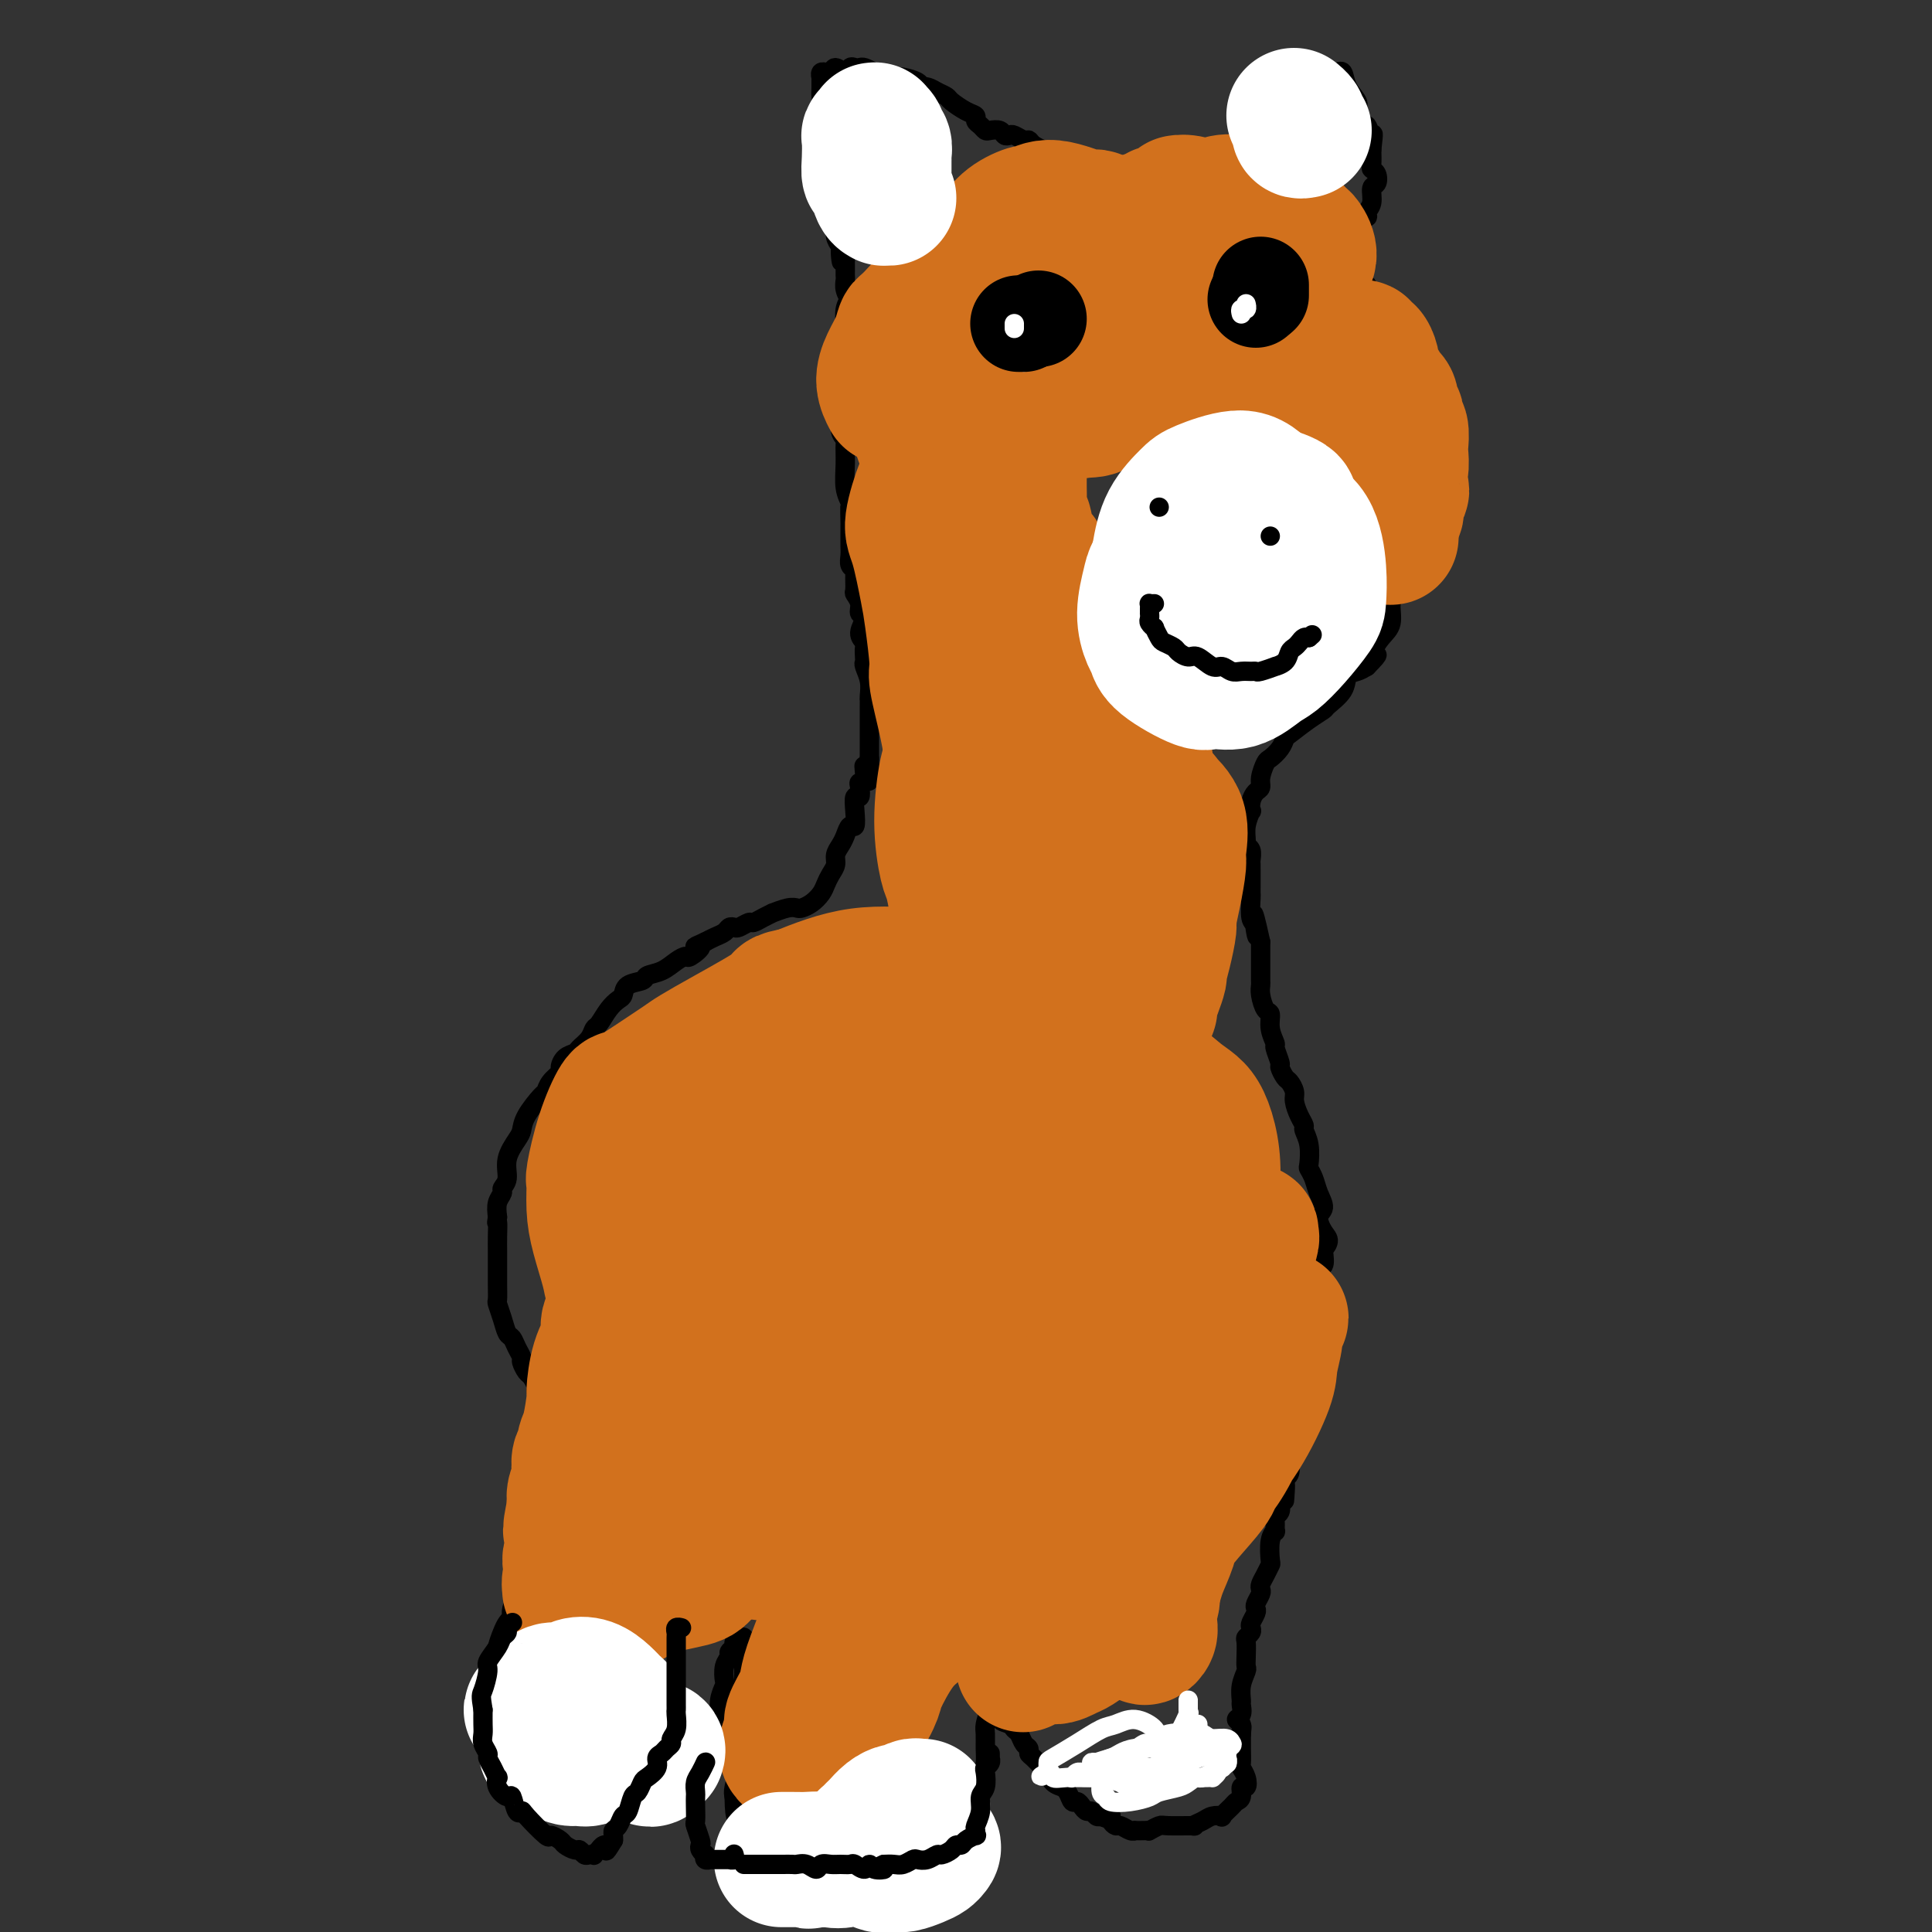<svg viewBox='0 0 400 400' version='1.1' xmlns='http://www.w3.org/2000/svg' xmlns:xlink='http://www.w3.org/1999/xlink'><rect x="0" y="0" width="400" height="400" fill="#333333" stroke="none"/><g fill='none' stroke='#000000' stroke-width='4' stroke-linecap='round' stroke-linejoin='round'><path d='M203,348c-0.114,0.029 -0.228,0.059 0,0c0.228,-0.059 0.797,-0.205 1,0c0.203,0.205 0.040,0.762 0,1c-0.040,0.238 0.045,0.158 0,0c-0.045,-0.158 -0.218,-0.394 0,0c0.218,0.394 0.827,1.419 1,2c0.173,0.581 -0.091,0.719 0,1c0.091,0.281 0.535,0.705 1,1c0.465,0.295 0.951,0.459 1,1c0.049,0.541 -0.338,1.458 0,2c0.338,0.542 1.401,0.708 2,1c0.599,0.292 0.734,0.708 1,1c0.266,0.292 0.662,0.458 1,1c0.338,0.542 0.619,1.459 1,2c0.381,0.541 0.862,0.707 1,1c0.138,0.293 -0.066,0.712 0,1c0.066,0.288 0.404,0.445 1,1c0.596,0.555 1.451,1.507 2,2c0.549,0.493 0.791,0.526 1,1c0.209,0.474 0.385,1.389 1,2c0.615,0.611 1.670,0.920 2,1c0.330,0.080 -0.066,-0.067 0,0c0.066,0.067 0.595,0.348 1,1c0.405,0.652 0.686,1.676 1,2c0.314,0.324 0.662,-0.053 1,0c0.338,0.053 0.668,0.536 1,1c0.332,0.464 0.666,0.908 1,1c0.334,0.092 0.667,-0.167 1,0c0.333,0.167 0.667,0.762 1,1c0.333,0.238 0.667,0.119 1,0'/><path d='M228,376c1.996,1.094 1.987,0.331 2,0c0.013,-0.331 0.048,-0.228 0,0c-0.048,0.228 -0.180,0.583 0,1c0.180,0.417 0.674,0.896 1,1c0.326,0.104 0.486,-0.168 1,0c0.514,0.168 1.382,0.777 2,1c0.618,0.223 0.987,0.061 1,0c0.013,-0.061 -0.329,-0.020 0,0c0.329,0.020 1.330,0.020 2,0c0.670,-0.020 1.008,-0.058 1,0c-0.008,0.058 -0.361,0.212 0,0c0.361,-0.212 1.438,-0.792 2,-1c0.562,-0.208 0.611,-0.045 2,0c1.389,0.045 4.117,-0.027 5,0c0.883,0.027 -0.081,0.153 0,0c0.081,-0.153 1.205,-0.583 2,-1c0.795,-0.417 1.259,-0.819 2,-1c0.741,-0.181 1.758,-0.141 2,0c0.242,0.141 -0.290,0.384 0,0c0.290,-0.384 1.402,-1.394 2,-2c0.598,-0.606 0.683,-0.809 1,-1c0.317,-0.191 0.866,-0.370 1,-1c0.134,-0.630 -0.146,-1.711 0,-2c0.146,-0.289 0.719,0.215 1,0c0.281,-0.215 0.272,-1.147 0,-2c-0.272,-0.853 -0.805,-1.625 -1,-2c-0.195,-0.375 -0.052,-0.352 0,-1c0.052,-0.648 0.014,-1.968 0,-3c-0.014,-1.032 -0.004,-1.778 0,-2c0.004,-0.222 0.001,0.079 0,0c-0.001,-0.079 -0.001,-0.540 0,-1'/><path d='M257,359c0.289,-2.500 0.011,-1.252 0,-1c-0.011,0.252 0.246,-0.494 0,-1c-0.246,-0.506 -0.995,-0.771 -1,-1c-0.005,-0.229 0.735,-0.422 1,-1c0.265,-0.578 0.057,-1.541 0,-2c-0.057,-0.459 0.037,-0.415 0,-1c-0.037,-0.585 -0.206,-1.799 0,-3c0.206,-1.201 0.786,-2.388 1,-3c0.214,-0.612 0.061,-0.650 0,-1c-0.061,-0.350 -0.030,-1.011 0,-2c0.030,-0.989 0.060,-2.305 0,-3c-0.060,-0.695 -0.208,-0.767 0,-1c0.208,-0.233 0.774,-0.626 1,-1c0.226,-0.374 0.112,-0.729 0,-1c-0.112,-0.271 -0.222,-0.457 0,-1c0.222,-0.543 0.778,-1.441 1,-2c0.222,-0.559 0.111,-0.779 0,-1c-0.111,-0.221 -0.223,-0.443 0,-1c0.223,-0.557 0.781,-1.449 1,-2c0.219,-0.551 0.097,-0.761 0,-1c-0.097,-0.239 -0.171,-0.508 0,-1c0.171,-0.492 0.585,-1.208 1,-2c0.415,-0.792 0.829,-1.660 1,-2c0.171,-0.340 0.099,-0.150 0,-1c-0.099,-0.850 -0.224,-2.739 0,-4c0.224,-1.261 0.796,-1.895 1,-2c0.204,-0.105 0.041,0.320 0,0c-0.041,-0.320 0.041,-1.385 0,-2c-0.041,-0.615 -0.203,-0.781 0,-1c0.203,-0.219 0.772,-0.491 1,-1c0.228,-0.509 0.114,-1.254 0,-2'/><path d='M265,311c1.464,-7.619 1.123,-2.668 1,-1c-0.123,1.668 -0.029,0.053 0,-1c0.029,-1.053 -0.006,-1.544 0,-2c0.006,-0.456 0.055,-0.877 0,-1c-0.055,-0.123 -0.212,0.051 0,0c0.212,-0.051 0.793,-0.326 1,-1c0.207,-0.674 0.042,-1.746 0,-2c-0.042,-0.254 0.041,0.312 0,0c-0.041,-0.312 -0.204,-1.501 0,-2c0.204,-0.499 0.776,-0.307 1,-1c0.224,-0.693 0.101,-2.269 0,-3c-0.101,-0.731 -0.180,-0.615 0,-1c0.180,-0.385 0.618,-1.269 1,-2c0.382,-0.731 0.709,-1.309 1,-2c0.291,-0.691 0.546,-1.493 1,-2c0.454,-0.507 1.105,-0.717 1,-1c-0.105,-0.283 -0.967,-0.640 -1,-1c-0.033,-0.360 0.763,-0.725 1,-1c0.237,-0.275 -0.084,-0.462 0,-1c0.084,-0.538 0.572,-1.429 1,-2c0.428,-0.571 0.794,-0.824 1,-1c0.206,-0.176 0.252,-0.275 0,-1c-0.252,-0.725 -0.801,-2.076 -1,-3c-0.199,-0.924 -0.048,-1.421 0,-2c0.048,-0.579 -0.006,-1.242 0,-2c0.006,-0.758 0.072,-1.613 0,-2c-0.072,-0.387 -0.282,-0.308 0,-1c0.282,-0.692 1.055,-2.154 1,-4c-0.055,-1.846 -0.938,-4.074 -1,-5c-0.062,-0.926 0.697,-0.550 1,-1c0.303,-0.450 0.152,-1.725 0,-3'/><path d='M274,259c0.084,-4.054 -0.208,-1.690 0,-1c0.208,0.690 0.914,-0.293 1,-1c0.086,-0.707 -0.449,-1.137 -1,-2c-0.551,-0.863 -1.118,-2.158 -1,-3c0.118,-0.842 0.921,-1.231 1,-2c0.079,-0.769 -0.566,-1.917 -1,-3c-0.434,-1.083 -0.656,-2.101 -1,-3c-0.344,-0.899 -0.809,-1.679 -1,-2c-0.191,-0.321 -0.106,-0.182 0,-1c0.106,-0.818 0.235,-2.593 0,-4c-0.235,-1.407 -0.833,-2.445 -1,-3c-0.167,-0.555 0.096,-0.625 0,-1c-0.096,-0.375 -0.550,-1.055 -1,-2c-0.450,-0.945 -0.895,-2.155 -1,-3c-0.105,-0.845 0.131,-1.323 0,-2c-0.131,-0.677 -0.628,-1.551 -1,-2c-0.372,-0.449 -0.621,-0.472 -1,-1c-0.379,-0.528 -0.890,-1.561 -1,-2c-0.110,-0.439 0.182,-0.282 0,-1c-0.182,-0.718 -0.836,-2.309 -1,-3c-0.164,-0.691 0.163,-0.482 0,-1c-0.163,-0.518 -0.814,-1.764 -1,-3c-0.186,-1.236 0.094,-2.464 0,-3c-0.094,-0.536 -0.561,-0.382 -1,-1c-0.439,-0.618 -0.850,-2.009 -1,-3c-0.150,-0.991 -0.040,-1.581 0,-2c0.040,-0.419 0.011,-0.668 0,-1c-0.011,-0.332 -0.003,-0.749 0,-2c0.003,-1.251 0.001,-3.337 0,-4c-0.001,-0.663 -0.000,0.096 0,0c0.000,-0.096 0.000,-1.048 0,-2'/><path d='M261,195c-2.254,-10.309 -1.389,-4.081 -1,-2c0.389,2.081 0.300,0.016 0,-1c-0.300,-1.016 -0.813,-0.982 -1,-2c-0.187,-1.018 -0.050,-3.089 0,-4c0.050,-0.911 0.013,-0.663 0,-1c-0.013,-0.337 -0.002,-1.260 0,-2c0.002,-0.740 -0.003,-1.298 0,-2c0.003,-0.702 0.015,-1.549 0,-2c-0.015,-0.451 -0.058,-0.507 0,-1c0.058,-0.493 0.215,-1.422 0,-2c-0.215,-0.578 -0.804,-0.805 -1,-1c-0.196,-0.195 -0.001,-0.359 0,-1c0.001,-0.641 -0.193,-1.758 0,-3c0.193,-1.242 0.774,-2.608 1,-3c0.226,-0.392 0.098,0.192 0,0c-0.098,-0.192 -0.167,-1.158 0,-2c0.167,-0.842 0.568,-1.559 1,-2c0.432,-0.441 0.893,-0.607 1,-1c0.107,-0.393 -0.139,-1.012 0,-2c0.139,-0.988 0.665,-2.343 1,-3c0.335,-0.657 0.480,-0.616 1,-1c0.520,-0.384 1.415,-1.192 2,-2c0.585,-0.808 0.862,-1.615 1,-2c0.138,-0.385 0.139,-0.346 1,-1c0.861,-0.654 2.583,-2.000 4,-3c1.417,-1.000 2.529,-1.654 3,-2c0.471,-0.346 0.300,-0.383 1,-1c0.700,-0.617 2.270,-1.815 3,-3c0.730,-1.185 0.620,-2.358 1,-3c0.380,-0.642 1.252,-0.755 2,-1c0.748,-0.245 1.374,-0.623 2,-1'/><path d='M283,138c3.499,-3.526 1.745,-2.342 1,-2c-0.745,0.342 -0.483,-0.159 0,-1c0.483,-0.841 1.186,-2.024 2,-3c0.814,-0.976 1.738,-1.746 2,-3c0.262,-1.254 -0.140,-2.991 0,-4c0.140,-1.009 0.821,-1.290 1,-2c0.179,-0.710 -0.144,-1.847 0,-3c0.144,-1.153 0.757,-2.320 1,-3c0.243,-0.680 0.118,-0.873 0,-1c-0.118,-0.127 -0.227,-0.188 0,-1c0.227,-0.812 0.792,-2.374 1,-3c0.208,-0.626 0.058,-0.316 0,-1c-0.058,-0.684 -0.026,-2.362 0,-4c0.026,-1.638 0.045,-3.237 0,-4c-0.045,-0.763 -0.156,-0.690 0,-1c0.156,-0.310 0.577,-1.005 1,-2c0.423,-0.995 0.846,-2.292 1,-3c0.154,-0.708 0.037,-0.827 0,-1c-0.037,-0.173 0.004,-0.400 0,-1c-0.004,-0.600 -0.054,-1.571 0,-2c0.054,-0.429 0.210,-0.314 0,-1c-0.210,-0.686 -0.787,-2.172 -1,-3c-0.213,-0.828 -0.061,-0.996 0,-1c0.061,-0.004 0.030,0.157 0,0c-0.030,-0.157 -0.061,-0.634 0,-1c0.061,-0.366 0.212,-0.623 0,-1c-0.212,-0.377 -0.789,-0.875 -1,-1c-0.211,-0.125 -0.057,0.121 0,0c0.057,-0.121 0.015,-0.610 0,-1c-0.015,-0.390 -0.004,-0.683 0,-1c0.004,-0.317 0.002,-0.659 0,-1'/><path d='M291,82c-0.018,-5.003 -0.061,-2.510 0,-2c0.061,0.510 0.228,-0.962 0,-2c-0.228,-1.038 -0.849,-1.640 -1,-2c-0.151,-0.360 0.169,-0.478 0,-1c-0.169,-0.522 -0.828,-1.449 -1,-2c-0.172,-0.551 0.143,-0.728 0,-1c-0.143,-0.272 -0.745,-0.640 -1,-1c-0.255,-0.360 -0.163,-0.712 0,-1c0.163,-0.288 0.397,-0.512 0,-1c-0.397,-0.488 -1.426,-1.242 -2,-2c-0.574,-0.758 -0.693,-1.521 -1,-2c-0.307,-0.479 -0.803,-0.673 -1,-1c-0.197,-0.327 -0.095,-0.789 0,-1c0.095,-0.211 0.183,-0.173 0,-1c-0.183,-0.827 -0.637,-2.518 -1,-3c-0.363,-0.482 -0.633,0.245 -1,0c-0.367,-0.245 -0.830,-1.463 -1,-2c-0.170,-0.537 -0.048,-0.393 0,-1c0.048,-0.607 0.021,-1.966 0,-3c-0.021,-1.034 -0.035,-1.744 0,-2c0.035,-0.256 0.118,-0.059 0,-1c-0.118,-0.941 -0.439,-3.019 0,-4c0.439,-0.981 1.638,-0.864 2,-1c0.362,-0.136 -0.112,-0.527 0,-1c0.112,-0.473 0.811,-1.030 1,-2c0.189,-0.970 -0.131,-2.352 0,-3c0.131,-0.648 0.715,-0.560 1,-1c0.285,-0.440 0.272,-1.407 0,-2c-0.272,-0.593 -0.804,-0.814 -1,-1c-0.196,-0.186 -0.056,-0.339 0,-1c0.056,-0.661 0.028,-1.831 0,-3'/><path d='M284,31c0.513,-4.569 0.297,-2.991 0,-3c-0.297,-0.009 -0.675,-1.604 -1,-2c-0.325,-0.396 -0.598,0.408 -1,0c-0.402,-0.408 -0.935,-2.029 -1,-3c-0.065,-0.971 0.337,-1.294 0,-2c-0.337,-0.706 -1.413,-1.796 -2,-3c-0.587,-1.204 -0.685,-2.524 -1,-3c-0.315,-0.476 -0.847,-0.110 -1,0c-0.153,0.110 0.071,-0.037 0,0c-0.071,0.037 -0.439,0.259 -1,0c-0.561,-0.259 -1.316,-0.997 -2,-1c-0.684,-0.003 -1.296,0.731 -2,1c-0.704,0.269 -1.499,0.072 -2,0c-0.501,-0.072 -0.708,-0.020 -1,0c-0.292,0.020 -0.669,0.009 -1,0c-0.331,-0.009 -0.614,-0.016 -1,0c-0.386,0.016 -0.873,0.056 -1,0c-0.127,-0.056 0.106,-0.207 0,0c-0.106,0.207 -0.551,0.774 -1,1c-0.449,0.226 -0.903,0.111 -1,0c-0.097,-0.111 0.163,-0.220 0,0c-0.163,0.220 -0.747,0.767 -1,1c-0.253,0.233 -0.173,0.152 0,0c0.173,-0.152 0.440,-0.374 0,0c-0.440,0.374 -1.586,1.343 -2,2c-0.414,0.657 -0.096,1.002 0,1c0.096,-0.002 -0.029,-0.351 0,0c0.029,0.351 0.214,1.403 0,2c-0.214,0.597 -0.827,0.738 -1,1c-0.173,0.262 0.093,0.646 0,1c-0.093,0.354 -0.547,0.677 -1,1'/><path d='M259,25c-0.770,1.631 -0.196,1.210 0,1c0.196,-0.210 0.013,-0.207 0,0c-0.013,0.207 0.142,0.618 0,1c-0.142,0.382 -0.582,0.733 -1,1c-0.418,0.267 -0.815,0.449 -1,1c-0.185,0.551 -0.157,1.472 0,2c0.157,0.528 0.445,0.664 0,1c-0.445,0.336 -1.621,0.874 -2,1c-0.379,0.126 0.039,-0.159 0,0c-0.039,0.159 -0.535,0.761 -1,1c-0.465,0.239 -0.898,0.116 -1,0c-0.102,-0.116 0.129,-0.223 0,0c-0.129,0.223 -0.616,0.778 -1,1c-0.384,0.222 -0.665,0.112 -1,0c-0.335,-0.112 -0.723,-0.225 -1,0c-0.277,0.225 -0.443,0.787 -1,1c-0.557,0.213 -1.507,0.075 -2,0c-0.493,-0.075 -0.531,-0.087 -1,0c-0.469,0.087 -1.369,0.273 -2,0c-0.631,-0.273 -0.992,-1.005 -1,-1c-0.008,0.005 0.336,0.748 0,1c-0.336,0.252 -1.352,0.015 -2,0c-0.648,-0.015 -0.929,0.192 -1,0c-0.071,-0.192 0.067,-0.784 0,-1c-0.067,-0.216 -0.337,-0.058 -1,0c-0.663,0.058 -1.717,0.016 -2,0c-0.283,-0.016 0.206,-0.004 0,0c-0.206,0.004 -1.107,0.001 -2,0c-0.893,-0.001 -1.779,-0.000 -2,0c-0.221,0.000 0.223,0.000 0,0c-0.223,-0.000 -1.111,-0.000 -2,0'/><path d='M231,35c-3.505,-0.232 -1.766,-0.812 -1,-1c0.766,-0.188 0.561,0.017 0,0c-0.561,-0.017 -1.477,-0.257 -2,0c-0.523,0.257 -0.652,1.012 -1,1c-0.348,-0.012 -0.915,-0.789 -1,-1c-0.085,-0.211 0.310,0.144 0,0c-0.310,-0.144 -1.326,-0.789 -2,-1c-0.674,-0.211 -1.006,0.011 -1,0c0.006,-0.011 0.349,-0.254 0,0c-0.349,0.254 -1.390,1.006 -2,1c-0.610,-0.006 -0.789,-0.772 -1,-1c-0.211,-0.228 -0.456,0.080 -1,0c-0.544,-0.080 -1.389,-0.547 -2,-1c-0.611,-0.453 -0.989,-0.891 -1,-1c-0.011,-0.109 0.344,0.111 0,0c-0.344,-0.111 -1.387,-0.552 -2,-1c-0.613,-0.448 -0.794,-0.904 -1,-1c-0.206,-0.096 -0.435,0.167 -1,0c-0.565,-0.167 -1.464,-0.763 -2,-1c-0.536,-0.237 -0.707,-0.115 -1,0c-0.293,0.115 -0.708,0.224 -1,0c-0.292,-0.224 -0.461,-0.781 -1,-1c-0.539,-0.219 -1.450,-0.100 -2,0c-0.550,0.100 -0.741,0.183 -1,0c-0.259,-0.183 -0.588,-0.630 -1,-1c-0.412,-0.370 -0.908,-0.662 -1,-1c-0.092,-0.338 0.218,-0.720 0,-1c-0.218,-0.280 -0.966,-0.456 -2,-1c-1.034,-0.544 -2.355,-1.454 -3,-2c-0.645,-0.546 -0.613,-0.727 -1,-1c-0.387,-0.273 -1.194,-0.636 -2,-1'/><path d='M194,19c-2.208,-1.419 -2.727,-0.968 -3,-1c-0.273,-0.032 -0.299,-0.547 -1,-1c-0.701,-0.453 -2.075,-0.843 -3,-1c-0.925,-0.157 -1.400,-0.081 -2,0c-0.600,0.081 -1.327,0.166 -2,0c-0.673,-0.166 -1.294,-0.582 -2,-1c-0.706,-0.418 -1.498,-0.839 -2,-1c-0.502,-0.161 -0.716,-0.062 -1,0c-0.284,0.062 -0.639,0.087 -1,0c-0.361,-0.087 -0.728,-0.286 -1,0c-0.272,0.286 -0.450,1.058 -1,1c-0.550,-0.058 -1.472,-0.945 -2,-1c-0.528,-0.055 -0.663,0.721 -1,1c-0.337,0.279 -0.875,0.059 -1,0c-0.125,-0.059 0.163,0.043 0,0c-0.163,-0.043 -0.776,-0.230 -1,0c-0.224,0.230 -0.059,0.876 0,1c0.059,0.124 0.011,-0.273 0,0c-0.011,0.273 0.015,1.215 0,2c-0.015,0.785 -0.070,1.414 0,2c0.070,0.586 0.266,1.128 0,2c-0.266,0.872 -0.996,2.072 -1,4c-0.004,1.928 0.716,4.583 1,6c0.284,1.417 0.131,1.594 0,2c-0.131,0.406 -0.241,1.039 0,2c0.241,0.961 0.834,2.249 1,3c0.166,0.751 -0.097,0.964 0,2c0.097,1.036 0.552,2.896 1,4c0.448,1.104 0.890,1.451 1,2c0.110,0.549 -0.111,1.300 0,2c0.111,0.700 0.556,1.350 1,2'/><path d='M174,51c0.558,5.807 -0.047,2.326 0,1c0.047,-1.326 0.745,-0.496 1,0c0.255,0.496 0.068,0.658 0,1c-0.068,0.342 -0.018,0.865 0,1c0.018,0.135 0.005,-0.119 0,0c-0.005,0.119 -0.002,0.612 0,1c0.002,0.388 0.004,0.672 0,1c-0.004,0.328 -0.014,0.699 0,1c0.014,0.301 0.053,0.530 0,1c-0.053,0.470 -0.196,1.181 0,2c0.196,0.819 0.732,1.747 1,2c0.268,0.253 0.268,-0.169 0,0c-0.268,0.169 -0.804,0.928 -1,2c-0.196,1.072 -0.052,2.456 0,3c0.052,0.544 0.014,0.246 0,1c-0.014,0.754 -0.002,2.558 0,4c0.002,1.442 -0.004,2.521 0,3c0.004,0.479 0.019,0.359 0,1c-0.019,0.641 -0.072,2.043 0,3c0.072,0.957 0.269,1.470 0,2c-0.269,0.530 -1.005,1.076 -1,1c0.005,-0.076 0.751,-0.773 1,0c0.249,0.773 -0.000,3.017 0,4c0.000,0.983 0.249,0.705 0,1c-0.249,0.295 -0.996,1.163 -1,2c-0.004,0.837 0.735,1.642 1,2c0.265,0.358 0.057,0.267 0,1c-0.057,0.733 0.036,2.289 0,4c-0.036,1.711 -0.202,3.576 0,5c0.202,1.424 0.772,2.407 1,3c0.228,0.593 0.114,0.797 0,1'/><path d='M176,105c0.309,8.452 0.083,2.583 0,1c-0.083,-1.583 -0.022,1.119 0,2c0.022,0.881 0.006,-0.059 0,0c-0.006,0.059 -0.003,1.119 0,2c0.003,0.881 0.005,1.585 0,2c-0.005,0.415 -0.015,0.543 0,1c0.015,0.457 0.057,1.243 0,2c-0.057,0.757 -0.213,1.483 0,2c0.213,0.517 0.793,0.824 1,1c0.207,0.176 0.040,0.222 0,1c-0.040,0.778 0.047,2.287 0,3c-0.047,0.713 -0.228,0.631 0,1c0.228,0.369 0.863,1.188 1,2c0.137,0.812 -0.226,1.617 0,2c0.226,0.383 1.041,0.344 1,1c-0.041,0.656 -0.939,2.007 -1,3c-0.061,0.993 0.715,1.626 1,2c0.285,0.374 0.080,0.487 0,1c-0.080,0.513 -0.036,1.426 0,2c0.036,0.574 0.062,0.808 0,1c-0.062,0.192 -0.213,0.340 0,1c0.213,0.660 0.789,1.830 1,3c0.211,1.170 0.057,2.340 0,3c-0.057,0.660 -0.015,0.809 0,1c0.015,0.191 0.004,0.425 0,1c-0.004,0.575 -0.001,1.492 0,2c0.001,0.508 0.000,0.609 0,1c-0.000,0.391 -0.000,1.074 0,2c0.000,0.926 0.000,2.095 0,3c-0.000,0.905 -0.000,1.544 0,2c0.000,0.456 0.000,0.728 0,1'/><path d='M180,157c0.376,8.390 -0.683,3.367 -1,2c-0.317,-1.367 0.107,0.924 0,2c-0.107,1.076 -0.747,0.938 -1,1c-0.253,0.062 -0.120,0.326 0,1c0.120,0.674 0.225,1.759 0,2c-0.225,0.241 -0.781,-0.360 -1,0c-0.219,0.360 -0.100,1.682 0,3c0.100,1.318 0.180,2.632 0,3c-0.180,0.368 -0.622,-0.211 -1,0c-0.378,0.211 -0.693,1.211 -1,2c-0.307,0.789 -0.607,1.366 -1,2c-0.393,0.634 -0.878,1.324 -1,2c-0.122,0.676 0.119,1.336 0,2c-0.119,0.664 -0.599,1.330 -1,2c-0.401,0.670 -0.723,1.343 -1,2c-0.277,0.657 -0.509,1.299 -1,2c-0.491,0.701 -1.239,1.460 -2,2c-0.761,0.540 -1.533,0.862 -2,1c-0.467,0.138 -0.628,0.092 -1,0c-0.372,-0.092 -0.954,-0.231 -2,0c-1.046,0.231 -2.555,0.831 -3,1c-0.445,0.169 0.175,-0.095 0,0c-0.175,0.095 -1.146,0.547 -2,1c-0.854,0.453 -1.591,0.905 -2,1c-0.409,0.095 -0.490,-0.168 -1,0c-0.510,0.168 -1.449,0.766 -2,1c-0.551,0.234 -0.714,0.104 -1,0c-0.286,-0.104 -0.695,-0.183 -1,0c-0.305,0.183 -0.505,0.626 -1,1c-0.495,0.374 -1.284,0.678 -2,1c-0.716,0.322 -1.358,0.661 -2,1'/><path d='M146,195c-3.828,1.650 -1.398,0.775 -1,1c0.398,0.225 -1.235,1.552 -2,2c-0.765,0.448 -0.661,0.018 -1,0c-0.339,-0.018 -1.121,0.375 -2,1c-0.879,0.625 -1.857,1.481 -3,2c-1.143,0.519 -2.452,0.702 -3,1c-0.548,0.298 -0.335,0.711 -1,1c-0.665,0.289 -2.209,0.452 -3,1c-0.791,0.548 -0.828,1.480 -1,2c-0.172,0.520 -0.479,0.628 -1,1c-0.521,0.372 -1.257,1.006 -2,2c-0.743,0.994 -1.494,2.346 -2,3c-0.506,0.654 -0.769,0.608 -1,1c-0.231,0.392 -0.430,1.222 -1,2c-0.570,0.778 -1.510,1.503 -2,2c-0.490,0.497 -0.530,0.766 -1,1c-0.470,0.234 -1.369,0.434 -2,1c-0.631,0.566 -0.993,1.497 -1,2c-0.007,0.503 0.342,0.578 0,1c-0.342,0.422 -1.373,1.191 -2,2c-0.627,0.809 -0.849,1.657 -1,2c-0.151,0.343 -0.230,0.180 -1,1c-0.770,0.820 -2.230,2.621 -3,4c-0.770,1.379 -0.851,2.334 -1,3c-0.149,0.666 -0.364,1.042 -1,2c-0.636,0.958 -1.691,2.496 -2,4c-0.309,1.504 0.127,2.972 0,4c-0.127,1.028 -0.818,1.616 -1,2c-0.182,0.384 0.143,0.565 0,1c-0.143,0.435 -0.755,1.124 -1,2c-0.245,0.876 -0.122,1.938 0,3'/><path d='M103,252c-0.309,1.940 -0.083,0.791 0,1c0.083,0.209 0.022,1.776 0,3c-0.022,1.224 -0.007,2.105 0,3c0.007,0.895 0.005,1.803 0,3c-0.005,1.197 -0.012,2.681 0,4c0.012,1.319 0.045,2.471 0,3c-0.045,0.529 -0.167,0.435 0,1c0.167,0.565 0.623,1.791 1,3c0.377,1.209 0.675,2.403 1,3c0.325,0.597 0.679,0.598 1,1c0.321,0.402 0.611,1.206 1,2c0.389,0.794 0.879,1.579 1,2c0.121,0.421 -0.126,0.480 0,1c0.126,0.520 0.625,1.503 1,2c0.375,0.497 0.626,0.508 1,1c0.374,0.492 0.870,1.464 1,2c0.130,0.536 -0.105,0.637 0,1c0.105,0.363 0.550,0.990 1,2c0.450,1.010 0.904,2.403 1,3c0.096,0.597 -0.167,0.397 0,1c0.167,0.603 0.763,2.010 1,3c0.237,0.990 0.115,1.565 0,2c-0.115,0.435 -0.223,0.732 0,1c0.223,0.268 0.779,0.508 1,1c0.221,0.492 0.109,1.235 0,2c-0.109,0.765 -0.215,1.552 0,2c0.215,0.448 0.751,0.556 1,1c0.249,0.444 0.211,1.222 0,2c-0.211,0.778 -0.595,1.556 -1,2c-0.405,0.444 -0.830,0.556 -1,1c-0.170,0.444 -0.085,1.222 0,2'/><path d='M114,313c-0.548,1.666 -0.917,2.329 -1,3c-0.083,0.671 0.119,1.348 0,2c-0.119,0.652 -0.558,1.278 -1,2c-0.442,0.722 -0.887,1.541 -1,2c-0.113,0.459 0.106,0.557 0,1c-0.106,0.443 -0.536,1.232 -1,2c-0.464,0.768 -0.960,1.514 -1,2c-0.040,0.486 0.378,0.710 0,1c-0.378,0.290 -1.552,0.646 -2,1c-0.448,0.354 -0.172,0.707 0,1c0.172,0.293 0.239,0.526 0,1c-0.239,0.474 -0.785,1.190 -1,2c-0.215,0.810 -0.100,1.715 0,2c0.100,0.285 0.184,-0.051 0,0c-0.184,0.051 -0.638,0.489 -1,1c-0.362,0.511 -0.633,1.096 -1,2c-0.367,0.904 -0.830,2.126 -1,3c-0.170,0.874 -0.045,1.399 0,2c0.045,0.601 0.012,1.278 0,2c-0.012,0.722 -0.003,1.488 0,2c0.003,0.512 0.000,0.770 0,1c-0.000,0.230 0.003,0.434 0,1c-0.003,0.566 -0.012,1.496 0,2c0.012,0.504 0.043,0.582 0,1c-0.043,0.418 -0.162,1.177 0,2c0.162,0.823 0.606,1.711 1,2c0.394,0.289 0.738,-0.022 1,0c0.262,0.022 0.441,0.377 1,1c0.559,0.623 1.497,1.514 2,2c0.503,0.486 0.572,0.567 1,1c0.428,0.433 1.214,1.216 2,2'/><path d='M111,362c1.412,1.493 0.942,1.226 1,1c0.058,-0.226 0.644,-0.410 1,0c0.356,0.410 0.482,1.415 1,2c0.518,0.585 1.430,0.749 2,1c0.570,0.251 0.800,0.589 1,1c0.200,0.411 0.369,0.895 1,1c0.631,0.105 1.723,-0.168 2,0c0.277,0.168 -0.263,0.776 0,1c0.263,0.224 1.327,0.065 2,0c0.673,-0.065 0.954,-0.035 1,0c0.046,0.035 -0.142,0.076 0,0c0.142,-0.076 0.613,-0.269 1,0c0.387,0.269 0.689,1.000 1,1c0.311,-0.000 0.632,-0.731 1,-1c0.368,-0.269 0.785,-0.075 1,0c0.215,0.075 0.229,0.030 1,0c0.771,-0.030 2.301,-0.047 3,0c0.699,0.047 0.569,0.157 1,0c0.431,-0.157 1.425,-0.582 2,-1c0.575,-0.418 0.732,-0.829 1,-1c0.268,-0.171 0.648,-0.101 1,0c0.352,0.101 0.675,0.235 1,0c0.325,-0.235 0.651,-0.837 1,-1c0.349,-0.163 0.720,0.115 1,0c0.280,-0.115 0.470,-0.622 1,-1c0.530,-0.378 1.399,-0.626 2,-1c0.601,-0.374 0.935,-0.874 1,-1c0.065,-0.126 -0.137,0.121 0,0c0.137,-0.121 0.614,-0.609 1,-1c0.386,-0.391 0.682,-0.683 1,-1c0.318,-0.317 0.659,-0.658 1,-1'/><path d='M146,360c2.504,-1.731 1.263,-1.557 1,-2c-0.263,-0.443 0.452,-1.503 1,-2c0.548,-0.497 0.930,-0.430 1,-1c0.070,-0.570 -0.173,-1.778 0,-3c0.173,-1.222 0.763,-2.460 1,-3c0.237,-0.540 0.120,-0.382 0,-1c-0.120,-0.618 -0.243,-2.011 0,-3c0.243,-0.989 0.854,-1.575 1,-2c0.146,-0.425 -0.171,-0.688 0,-1c0.171,-0.312 0.831,-0.672 1,-1c0.169,-0.328 -0.152,-0.624 0,-1c0.152,-0.376 0.777,-0.834 1,-1c0.223,-0.166 0.046,-0.041 0,0c-0.046,0.041 0.040,-0.000 0,0c-0.040,0.000 -0.207,0.043 0,0c0.207,-0.043 0.787,-0.171 1,0c0.213,0.171 0.057,0.641 0,1c-0.057,0.359 -0.016,0.606 0,1c0.016,0.394 0.005,0.933 0,2c-0.005,1.067 -0.005,2.661 0,4c0.005,1.339 0.015,2.424 0,3c-0.015,0.576 -0.057,0.642 0,1c0.057,0.358 0.211,1.007 0,2c-0.211,0.993 -0.789,2.331 -1,3c-0.211,0.669 -0.056,0.670 0,1c0.056,0.330 0.011,0.988 0,2c-0.011,1.012 0.011,2.379 0,3c-0.011,0.621 -0.054,0.496 0,1c0.054,0.504 0.207,1.636 0,3c-0.207,1.364 -0.773,2.961 -1,4c-0.227,1.039 -0.113,1.519 0,2'/><path d='M152,372c0.072,5.858 0.751,4.003 1,4c0.249,-0.003 0.066,1.844 0,3c-0.066,1.156 -0.015,1.619 0,2c0.015,0.381 -0.006,0.680 0,1c0.006,0.320 0.039,0.660 0,1c-0.039,0.340 -0.152,0.680 0,1c0.152,0.320 0.567,0.621 1,1c0.433,0.379 0.884,0.837 1,1c0.116,0.163 -0.102,0.032 0,0c0.102,-0.032 0.524,0.034 1,0c0.476,-0.034 1.006,-0.168 1,0c-0.006,0.168 -0.549,0.637 0,1c0.549,0.363 2.191,0.618 3,1c0.809,0.382 0.785,0.890 1,1c0.215,0.110 0.669,-0.177 1,0c0.331,0.177 0.539,0.817 1,1c0.461,0.183 1.174,-0.091 2,0c0.826,0.091 1.766,0.546 2,1c0.234,0.454 -0.236,0.907 0,1c0.236,0.093 1.179,-0.172 2,0c0.821,0.172 1.521,0.782 2,1c0.479,0.218 0.738,0.044 1,0c0.262,-0.044 0.525,0.040 1,0c0.475,-0.040 1.160,-0.206 2,0c0.840,0.206 1.835,0.783 2,1c0.165,0.217 -0.498,0.072 0,0c0.498,-0.072 2.158,-0.072 3,0c0.842,0.072 0.865,0.215 1,0c0.135,-0.215 0.383,-0.789 1,-1c0.617,-0.211 1.605,-0.060 3,0c1.395,0.060 3.198,0.030 5,0'/><path d='M190,393c4.291,0.283 1.519,-0.510 1,-1c-0.519,-0.490 1.213,-0.677 2,-1c0.787,-0.323 0.627,-0.783 1,-1c0.373,-0.217 1.279,-0.193 2,-1c0.721,-0.807 1.257,-2.446 2,-4c0.743,-1.554 1.691,-3.024 2,-4c0.309,-0.976 -0.022,-1.457 0,-3c0.022,-1.543 0.399,-4.146 1,-6c0.601,-1.854 1.428,-2.957 2,-4c0.572,-1.043 0.888,-2.026 1,-3c0.112,-0.974 0.020,-1.938 0,-3c-0.020,-1.062 0.033,-2.221 0,-3c-0.033,-0.779 -0.152,-1.177 0,-2c0.152,-0.823 0.576,-2.070 1,-3c0.424,-0.930 0.850,-1.544 1,-3c0.150,-1.456 0.026,-3.753 0,-5c-0.026,-1.247 0.046,-1.444 0,-2c-0.046,-0.556 -0.208,-1.469 0,-2c0.208,-0.531 0.788,-0.678 1,-1c0.212,-0.322 0.057,-0.817 0,-1c-0.057,-0.183 -0.016,-0.052 0,0c0.016,0.052 0.008,0.026 0,0'/></g>
<g fill='none' stroke='#D2711D' stroke-width='28' stroke-linecap='round' stroke-linejoin='round'><path d='M208,284c-0.321,0.141 -0.641,0.283 -1,0c-0.359,-0.283 -0.755,-0.990 -1,-1c-0.245,-0.010 -0.338,0.678 -3,0c-2.662,-0.678 -7.893,-2.721 -13,-3c-5.107,-0.279 -10.088,1.205 -13,2c-2.912,0.795 -3.753,0.899 -7,3c-3.247,2.101 -8.900,6.197 -13,10c-4.100,3.803 -6.647,7.311 -8,9c-1.353,1.689 -1.513,1.559 -2,3c-0.487,1.441 -1.303,4.454 0,7c1.303,2.546 4.723,4.625 7,6c2.277,1.375 3.409,2.047 9,1c5.591,-1.047 15.641,-3.813 24,-7c8.359,-3.187 15.025,-6.795 19,-9c3.975,-2.205 5.257,-3.009 8,-6c2.743,-2.991 6.946,-8.171 9,-13c2.054,-4.829 1.959,-9.307 2,-12c0.041,-2.693 0.220,-3.601 -1,-7c-1.220,-3.399 -3.837,-9.290 -7,-13c-3.163,-3.710 -6.870,-5.238 -9,-6c-2.130,-0.762 -2.682,-0.758 -6,-1c-3.318,-0.242 -9.400,-0.731 -15,0c-5.600,0.731 -10.716,2.681 -16,7c-5.284,4.319 -10.736,11.007 -14,15c-3.264,3.993 -4.341,5.289 -6,8c-1.659,2.711 -3.902,6.835 -4,11c-0.098,4.165 1.949,8.370 3,10c1.051,1.630 1.106,0.684 3,2c1.894,1.316 5.625,4.893 11,6c5.375,1.107 12.393,-0.255 17,-1c4.607,-0.745 6.804,-0.872 9,-1'/><path d='M190,304c6.229,-0.883 8.800,-2.092 13,-6c4.200,-3.908 10.028,-10.515 13,-14c2.972,-3.485 3.089,-3.846 5,-7c1.911,-3.154 5.616,-9.100 7,-15c1.384,-5.900 0.448,-11.755 0,-15c-0.448,-3.245 -0.408,-3.880 -2,-7c-1.592,-3.120 -4.815,-8.724 -8,-12c-3.185,-3.276 -6.331,-4.223 -8,-5c-1.669,-0.777 -1.861,-1.386 -5,-1c-3.139,0.386 -9.226,1.765 -15,5c-5.774,3.235 -11.236,8.325 -18,15c-6.764,6.675 -14.829,14.933 -19,19c-4.171,4.067 -4.447,3.941 -6,10c-1.553,6.059 -4.382,18.301 -5,24c-0.618,5.699 0.976,4.855 2,5c1.024,0.145 1.479,1.278 4,3c2.521,1.722 7.109,4.032 15,4c7.891,-0.032 19.084,-2.405 25,-4c5.916,-1.595 6.554,-2.412 12,-6c5.446,-3.588 15.700,-9.949 24,-16c8.300,-6.051 14.647,-11.794 18,-15c3.353,-3.206 3.713,-3.874 5,-7c1.287,-3.126 3.501,-8.708 4,-14c0.499,-5.292 -0.718,-10.294 -2,-13c-1.282,-2.706 -2.629,-3.116 -5,-5c-2.371,-1.884 -5.767,-5.244 -11,-7c-5.233,-1.756 -12.303,-1.910 -16,-2c-3.697,-0.090 -4.022,-0.117 -8,1c-3.978,1.117 -11.609,3.378 -19,9c-7.391,5.622 -14.540,14.606 -19,20c-4.460,5.394 -6.230,7.197 -8,9'/><path d='M163,257c-6.442,8.111 -9.048,13.888 -10,20c-0.952,6.112 -0.250,12.558 0,16c0.250,3.442 0.046,3.879 1,5c0.954,1.121 3.064,2.925 8,4c4.936,1.075 12.698,1.419 22,-2c9.302,-3.419 20.145,-10.603 26,-14c5.855,-3.397 6.723,-3.007 11,-7c4.277,-3.993 11.961,-12.368 16,-19c4.039,-6.632 4.431,-11.521 5,-15c0.569,-3.479 1.315,-5.547 1,-9c-0.315,-3.453 -1.690,-8.290 -4,-12c-2.310,-3.710 -5.554,-6.293 -8,-8c-2.446,-1.707 -4.095,-2.538 -7,-4c-2.905,-1.462 -7.068,-3.556 -12,-3c-4.932,0.556 -10.634,3.762 -14,5c-3.366,1.238 -4.395,0.506 -8,3c-3.605,2.494 -9.785,8.212 -15,14c-5.215,5.788 -9.464,11.646 -12,15c-2.536,3.354 -3.360,4.202 -5,8c-1.640,3.798 -4.097,10.544 -5,17c-0.903,6.456 -0.253,12.621 0,16c0.253,3.379 0.110,3.973 1,6c0.890,2.027 2.812,5.487 6,7c3.188,1.513 7.641,1.078 10,1c2.359,-0.078 2.624,0.201 7,-2c4.376,-2.201 12.863,-6.883 19,-12c6.137,-5.117 9.923,-10.669 14,-17c4.077,-6.331 8.443,-13.439 10,-17c1.557,-3.561 0.304,-3.574 0,-7c-0.304,-3.426 0.342,-10.265 -1,-15c-1.342,-4.735 -4.671,-7.368 -8,-10'/><path d='M211,221c-1.555,-2.121 -1.442,-2.425 -4,-4c-2.558,-1.575 -7.788,-4.423 -13,-5c-5.212,-0.577 -10.407,1.117 -13,2c-2.593,0.883 -2.584,0.953 -5,2c-2.416,1.047 -7.256,3.069 -12,6c-4.744,2.931 -9.392,6.771 -12,9c-2.608,2.229 -3.176,2.848 -5,5c-1.824,2.152 -4.905,5.836 -7,9c-2.095,3.164 -3.202,5.807 -4,7c-0.798,1.193 -1.285,0.934 -2,2c-0.715,1.066 -1.659,3.455 -2,6c-0.341,2.545 -0.080,5.247 1,8c1.080,2.753 2.979,5.558 4,7c1.021,1.442 1.166,1.519 3,3c1.834,1.481 5.359,4.364 7,6c1.641,1.636 1.398,2.025 3,3c1.602,0.975 5.048,2.536 9,3c3.952,0.464 8.409,-0.171 13,-2c4.591,-1.829 9.316,-4.854 12,-6c2.684,-1.146 3.327,-0.414 6,-3c2.673,-2.586 7.377,-8.491 10,-12c2.623,-3.509 3.165,-4.623 4,-8c0.835,-3.377 1.964,-9.016 3,-14c1.036,-4.984 1.981,-9.311 2,-13c0.019,-3.689 -0.887,-6.739 -2,-11c-1.113,-4.261 -2.435,-9.733 -3,-12c-0.565,-2.267 -0.375,-1.328 -2,-2c-1.625,-0.672 -5.064,-2.953 -7,-4c-1.936,-1.047 -2.367,-0.859 -5,-1c-2.633,-0.141 -7.466,-0.612 -12,0c-4.534,0.612 -8.767,2.306 -13,4'/><path d='M165,206c-4.273,0.768 -2.455,0.687 -4,2c-1.545,1.313 -6.452,4.020 -10,6c-3.548,1.980 -5.737,3.233 -7,4c-1.263,0.767 -1.602,1.047 -3,2c-1.398,0.953 -3.857,2.578 -6,4c-2.143,1.422 -3.972,2.640 -5,3c-1.028,0.360 -1.257,-0.138 -2,1c-0.743,1.138 -2.001,3.911 -3,7c-0.999,3.089 -1.739,6.493 -2,8c-0.261,1.507 -0.044,1.115 0,2c0.044,0.885 -0.086,3.046 0,5c0.086,1.954 0.389,3.699 1,6c0.611,2.301 1.529,5.157 2,7c0.471,1.843 0.496,2.672 1,4c0.504,1.328 1.486,3.154 2,5c0.514,1.846 0.559,3.713 1,5c0.441,1.287 1.279,1.993 2,3c0.721,1.007 1.324,2.316 2,4c0.676,1.684 1.426,3.743 2,5c0.574,1.257 0.971,1.713 2,3c1.029,1.287 2.691,3.407 4,5c1.309,1.593 2.264,2.661 3,3c0.736,0.339 1.253,-0.049 2,0c0.747,0.049 1.725,0.535 3,1c1.275,0.465 2.849,0.908 4,1c1.151,0.092 1.881,-0.168 4,0c2.119,0.168 5.629,0.763 9,0c3.371,-0.763 6.605,-2.885 8,-4c1.395,-1.115 0.953,-1.223 2,-3c1.047,-1.777 3.585,-5.222 5,-8c1.415,-2.778 1.708,-4.889 2,-7'/><path d='M184,280c1.360,-4.809 0.260,-7.830 0,-10c-0.260,-2.170 0.320,-3.487 0,-6c-0.320,-2.513 -1.539,-6.221 -3,-9c-1.461,-2.779 -3.163,-4.630 -4,-6c-0.837,-1.370 -0.810,-2.258 -2,-4c-1.190,-1.742 -3.598,-4.337 -6,-6c-2.402,-1.663 -4.797,-2.393 -6,-3c-1.203,-0.607 -1.212,-1.089 -2,-1c-0.788,0.089 -2.354,0.751 -4,1c-1.646,0.249 -3.371,0.084 -5,1c-1.629,0.916 -3.162,2.911 -4,4c-0.838,1.089 -0.979,1.270 -2,2c-1.021,0.730 -2.921,2.009 -4,3c-1.079,0.991 -1.338,1.692 -2,3c-0.662,1.308 -1.726,3.221 -3,5c-1.274,1.779 -2.756,3.423 -4,5c-1.244,1.577 -2.249,3.087 -3,5c-0.751,1.913 -1.249,4.230 -2,6c-0.751,1.770 -1.756,2.995 -2,4c-0.244,1.005 0.272,1.792 0,3c-0.272,1.208 -1.331,2.837 -2,5c-0.669,2.163 -0.949,4.860 -1,6c-0.051,1.140 0.126,0.723 0,2c-0.126,1.277 -0.556,4.247 -1,6c-0.444,1.753 -0.903,2.290 -1,3c-0.097,0.710 0.166,1.593 0,2c-0.166,0.407 -0.763,0.338 -1,1c-0.237,0.662 -0.115,2.054 0,3c0.115,0.946 0.223,1.447 0,2c-0.223,0.553 -0.778,1.158 -1,2c-0.222,0.842 -0.111,1.921 0,3'/><path d='M119,312c-1.696,8.021 -0.436,4.075 0,3c0.436,-1.075 0.046,0.723 0,2c-0.046,1.277 0.251,2.035 0,3c-0.251,0.965 -1.049,2.139 -1,3c0.049,0.861 0.944,1.410 1,2c0.056,0.590 -0.727,1.220 -1,2c-0.273,0.780 -0.035,1.711 0,2c0.035,0.289 -0.132,-0.062 0,0c0.132,0.062 0.562,0.539 1,1c0.438,0.461 0.883,0.908 1,1c0.117,0.092 -0.095,-0.169 0,0c0.095,0.169 0.496,0.768 1,1c0.504,0.232 1.112,0.098 2,0c0.888,-0.098 2.056,-0.160 3,0c0.944,0.160 1.664,0.541 3,0c1.336,-0.541 3.289,-2.005 6,-3c2.711,-0.995 6.180,-1.521 8,-2c1.820,-0.479 1.992,-0.909 3,-2c1.008,-1.091 2.852,-2.841 5,-5c2.148,-2.159 4.599,-4.726 6,-6c1.401,-1.274 1.750,-1.257 3,-2c1.250,-0.743 3.400,-2.248 6,-4c2.600,-1.752 5.650,-3.750 7,-5c1.350,-1.250 1.000,-1.750 2,-3c1.000,-1.250 3.350,-3.250 5,-5c1.650,-1.750 2.600,-3.251 3,-4c0.400,-0.749 0.251,-0.748 1,-1c0.749,-0.252 2.397,-0.758 3,-1c0.603,-0.242 0.162,-0.219 0,0c-0.162,0.219 -0.046,0.634 0,1c0.046,0.366 0.023,0.683 0,1'/><path d='M187,291c0.731,0.664 0.558,2.323 0,4c-0.558,1.677 -1.500,3.371 -2,4c-0.500,0.629 -0.556,0.191 -1,1c-0.444,0.809 -1.275,2.863 -2,5c-0.725,2.137 -1.346,4.355 -2,6c-0.654,1.645 -1.343,2.715 -2,5c-0.657,2.285 -1.283,5.784 -2,8c-0.717,2.216 -1.526,3.149 -2,4c-0.474,0.851 -0.612,1.619 -1,3c-0.388,1.381 -1.026,3.375 -2,6c-0.974,2.625 -2.284,5.882 -3,8c-0.716,2.118 -0.836,3.099 -1,4c-0.164,0.901 -0.370,1.722 -1,3c-0.630,1.278 -1.682,3.011 -2,4c-0.318,0.989 0.098,1.232 0,2c-0.098,0.768 -0.709,2.060 -1,3c-0.291,0.940 -0.263,1.528 0,2c0.263,0.472 0.761,0.828 1,1c0.239,0.172 0.220,0.159 1,0c0.780,-0.159 2.360,-0.463 4,-1c1.640,-0.537 3.340,-1.308 4,-2c0.660,-0.692 0.279,-1.304 1,-2c0.721,-0.696 2.543,-1.475 4,-3c1.457,-1.525 2.549,-3.797 3,-5c0.451,-1.203 0.261,-1.337 1,-3c0.739,-1.663 2.408,-4.854 4,-7c1.592,-2.146 3.106,-3.246 4,-4c0.894,-0.754 1.167,-1.161 2,-3c0.833,-1.839 2.224,-5.111 4,-8c1.776,-2.889 3.936,-5.397 5,-7c1.064,-1.603 1.032,-2.302 1,-3'/><path d='M202,316c4.171,-7.458 2.598,-6.103 3,-7c0.402,-0.897 2.778,-4.047 4,-6c1.222,-1.953 1.290,-2.709 3,-5c1.710,-2.291 5.061,-6.116 8,-9c2.939,-2.884 5.464,-4.826 7,-6c1.536,-1.174 2.083,-1.582 3,-3c0.917,-1.418 2.206,-3.848 4,-7c1.794,-3.152 4.095,-7.026 6,-9c1.905,-1.974 3.414,-2.047 5,-3c1.586,-0.953 3.248,-2.787 5,-4c1.752,-1.213 3.595,-1.804 5,-2c1.405,-0.196 2.371,0.004 3,0c0.629,-0.004 0.922,-0.211 1,0c0.078,0.211 -0.058,0.842 0,1c0.058,0.158 0.312,-0.156 0,1c-0.312,1.156 -1.188,3.780 -2,6c-0.812,2.220 -1.560,4.034 -3,7c-1.440,2.966 -3.574,7.083 -5,9c-1.426,1.917 -2.146,1.632 -4,4c-1.854,2.368 -4.843,7.387 -7,11c-2.157,3.613 -3.482,5.820 -4,7c-0.518,1.180 -0.229,1.334 -1,3c-0.771,1.666 -2.603,4.845 -4,8c-1.397,3.155 -2.360,6.288 -3,8c-0.640,1.712 -0.958,2.004 -2,3c-1.042,0.996 -2.808,2.698 -4,4c-1.192,1.302 -1.808,2.205 -2,3c-0.192,0.795 0.041,1.481 0,2c-0.041,0.519 -0.357,0.870 -1,2c-0.643,1.130 -1.612,3.037 -2,4c-0.388,0.963 -0.194,0.981 0,1'/><path d='M215,339c-6.100,10.774 -1.849,3.209 0,1c1.849,-2.209 1.295,0.937 1,2c-0.295,1.063 -0.330,0.042 0,0c0.330,-0.042 1.026,0.895 2,1c0.974,0.105 2.227,-0.621 3,-1c0.773,-0.379 1.066,-0.410 2,-1c0.934,-0.590 2.511,-1.740 4,-3c1.489,-1.260 2.892,-2.631 5,-6c2.108,-3.369 4.921,-8.736 7,-12c2.079,-3.264 3.425,-4.424 6,-7c2.575,-2.576 6.379,-6.567 9,-11c2.621,-4.433 4.060,-9.307 5,-12c0.940,-2.693 1.380,-3.205 2,-5c0.620,-1.795 1.421,-4.874 2,-7c0.579,-2.126 0.936,-3.300 1,-4c0.064,-0.700 -0.164,-0.927 0,-1c0.164,-0.073 0.720,0.007 1,0c0.280,-0.007 0.285,-0.100 0,0c-0.285,0.100 -0.861,0.394 -1,1c-0.139,0.606 0.158,1.524 0,3c-0.158,1.476 -0.771,3.509 -1,5c-0.229,1.491 -0.072,2.438 -1,5c-0.928,2.562 -2.939,6.738 -5,10c-2.061,3.262 -4.172,5.609 -5,7c-0.828,1.391 -0.372,1.825 -1,3c-0.628,1.175 -2.339,3.092 -4,5c-1.661,1.908 -3.271,3.807 -4,5c-0.729,1.193 -0.577,1.681 -1,3c-0.423,1.319 -1.422,3.471 -2,5c-0.578,1.529 -0.737,2.437 -1,3c-0.263,0.563 -0.632,0.782 -1,1'/><path d='M238,329c-3.729,6.874 -1.051,3.060 0,2c1.051,-1.060 0.477,0.634 0,2c-0.477,1.366 -0.856,2.402 -1,3c-0.144,0.598 -0.053,0.757 0,1c0.053,0.243 0.066,0.570 0,1c-0.066,0.430 -0.213,0.965 0,1c0.213,0.035 0.785,-0.429 1,-1c0.215,-0.571 0.072,-1.249 0,-2c-0.072,-0.751 -0.075,-1.574 0,-5c0.075,-3.426 0.227,-9.457 0,-13c-0.227,-3.543 -0.834,-4.600 -1,-8c-0.166,-3.400 0.108,-9.142 0,-15c-0.108,-5.858 -0.599,-11.831 -1,-14c-0.401,-2.169 -0.714,-0.536 -1,-6c-0.286,-5.464 -0.546,-18.027 -1,-24c-0.454,-5.973 -1.101,-5.356 -1,-7c0.101,-1.644 0.952,-5.550 1,-9c0.048,-3.450 -0.707,-6.446 -1,-11c-0.293,-4.554 -0.123,-10.668 0,-14c0.123,-3.332 0.201,-3.882 0,-6c-0.201,-2.118 -0.681,-5.805 -1,-9c-0.319,-3.195 -0.478,-5.898 0,-9c0.478,-3.102 1.594,-6.602 2,-8c0.406,-1.398 0.101,-0.694 0,-2c-0.101,-1.306 0.000,-4.624 0,-6c-0.000,-1.376 -0.103,-0.812 0,-1c0.103,-0.188 0.412,-1.127 1,-2c0.588,-0.873 1.454,-1.678 2,-2c0.546,-0.322 0.773,-0.161 1,0'/><path d='M238,165c0.827,-3.230 -0.107,-0.803 0,0c0.107,0.803 1.254,-0.016 2,0c0.746,0.016 1.090,0.869 1,1c-0.090,0.131 -0.615,-0.458 0,0c0.615,0.458 2.371,1.965 3,4c0.629,2.035 0.131,4.598 0,6c-0.131,1.402 0.106,1.645 0,3c-0.106,1.355 -0.554,3.824 -1,6c-0.446,2.176 -0.889,4.059 -1,5c-0.111,0.941 0.111,0.940 0,2c-0.111,1.060 -0.556,3.180 -1,5c-0.444,1.820 -0.889,3.338 -1,4c-0.111,0.662 0.110,0.467 0,1c-0.110,0.533 -0.551,1.795 -1,3c-0.449,1.205 -0.907,2.353 -1,3c-0.093,0.647 0.178,0.795 0,1c-0.178,0.205 -0.807,0.469 -1,1c-0.193,0.531 0.050,1.329 0,1c-0.050,-0.329 -0.392,-1.786 -1,-3c-0.608,-1.214 -1.483,-2.184 -2,-3c-0.517,-0.816 -0.676,-1.478 -1,-2c-0.324,-0.522 -0.811,-0.905 -2,-2c-1.189,-1.095 -3.079,-2.901 -4,-4c-0.921,-1.099 -0.872,-1.489 -2,-2c-1.128,-0.511 -3.432,-1.142 -5,-2c-1.568,-0.858 -2.400,-1.941 -3,-2c-0.600,-0.059 -0.969,0.907 -2,1c-1.031,0.093 -2.723,-0.688 -4,-1c-1.277,-0.312 -2.138,-0.156 -3,0'/><path d='M208,191c-2.891,-0.634 -1.617,-0.220 -1,0c0.617,0.220 0.579,0.246 0,0c-0.579,-0.246 -1.700,-0.765 -2,-1c-0.300,-0.235 0.219,-0.187 0,-1c-0.219,-0.813 -1.177,-2.486 -2,-4c-0.823,-1.514 -1.513,-2.867 -2,-4c-0.487,-1.133 -0.773,-2.044 -1,-4c-0.227,-1.956 -0.394,-4.955 -1,-8c-0.606,-3.045 -1.650,-6.136 -2,-8c-0.350,-1.864 -0.006,-2.501 0,-4c0.006,-1.499 -0.326,-3.858 -1,-7c-0.674,-3.142 -1.689,-7.065 -2,-9c-0.311,-1.935 0.083,-1.882 0,-4c-0.083,-2.118 -0.642,-6.407 -1,-9c-0.358,-2.593 -0.513,-3.490 -1,-6c-0.487,-2.510 -1.305,-6.634 -2,-9c-0.695,-2.366 -1.266,-2.975 -1,-5c0.266,-2.025 1.371,-5.464 2,-7c0.629,-1.536 0.784,-1.167 1,-2c0.216,-0.833 0.495,-2.869 0,-5c-0.495,-2.131 -1.762,-4.358 -2,-7c-0.238,-2.642 0.553,-5.701 1,-7c0.447,-1.299 0.550,-0.839 1,-2c0.450,-1.161 1.249,-3.944 2,-6c0.751,-2.056 1.455,-3.384 2,-4c0.545,-0.616 0.931,-0.519 1,-1c0.069,-0.481 -0.177,-1.541 0,-2c0.177,-0.459 0.778,-0.316 1,0c0.222,0.316 0.063,0.805 0,1c-0.063,0.195 -0.032,0.098 0,0'/><path d='M198,66c1.063,-1.642 0.219,1.253 0,3c-0.219,1.747 0.186,2.345 0,4c-0.186,1.655 -0.964,4.365 -1,8c-0.036,3.635 0.671,8.195 1,11c0.329,2.805 0.280,3.855 0,6c-0.280,2.145 -0.789,5.385 -1,9c-0.211,3.615 -0.122,7.606 0,10c0.122,2.394 0.279,3.191 0,6c-0.279,2.809 -0.993,7.629 -1,11c-0.007,3.371 0.695,5.292 1,9c0.305,3.708 0.214,9.203 0,12c-0.214,2.797 -0.551,2.896 -1,5c-0.449,2.104 -1.010,6.214 -1,10c0.010,3.786 0.591,7.249 1,9c0.409,1.751 0.645,1.790 1,3c0.355,1.210 0.829,3.590 1,5c0.171,1.410 0.037,1.849 0,2c-0.037,0.151 0.021,0.013 0,0c-0.021,-0.013 -0.122,0.099 0,0c0.122,-0.099 0.468,-0.411 1,-1c0.532,-0.589 1.252,-1.457 2,-4c0.748,-2.543 1.525,-6.762 2,-10c0.475,-3.238 0.648,-5.493 1,-9c0.352,-3.507 0.883,-8.264 1,-13c0.117,-4.736 -0.180,-9.451 0,-12c0.180,-2.549 0.835,-2.932 1,-5c0.165,-2.068 -0.162,-5.822 0,-10c0.162,-4.178 0.813,-8.779 1,-11c0.187,-2.221 -0.089,-2.063 0,-4c0.089,-1.937 0.545,-5.968 1,-10'/><path d='M208,100c0.591,-13.322 -0.430,-9.626 -1,-9c-0.570,0.626 -0.688,-1.816 -1,-4c-0.312,-2.184 -0.817,-4.108 -1,-6c-0.183,-1.892 -0.045,-3.751 0,-6c0.045,-2.249 -0.002,-4.890 0,-6c0.002,-1.110 0.052,-0.691 0,-1c-0.052,-0.309 -0.207,-1.345 0,-2c0.207,-0.655 0.774,-0.927 1,-1c0.226,-0.073 0.109,0.055 0,0c-0.109,-0.055 -0.209,-0.291 0,1c0.209,1.291 0.728,4.110 1,6c0.272,1.890 0.298,2.850 0,5c-0.298,2.150 -0.921,5.490 -1,9c-0.079,3.510 0.385,7.191 0,11c-0.385,3.809 -1.620,7.746 -2,10c-0.380,2.254 0.093,2.825 0,5c-0.093,2.175 -0.753,5.954 -1,9c-0.247,3.046 -0.080,5.359 0,7c0.080,1.641 0.073,2.611 0,4c-0.073,1.389 -0.213,3.199 0,5c0.213,1.801 0.778,3.593 1,5c0.222,1.407 0.101,2.428 0,4c-0.101,1.572 -0.181,3.696 0,6c0.181,2.304 0.622,4.788 1,6c0.378,1.212 0.692,1.151 1,2c0.308,0.849 0.608,2.609 1,4c0.392,1.391 0.875,2.413 1,3c0.125,0.587 -0.107,0.739 0,1c0.107,0.261 0.554,0.630 1,1'/><path d='M209,169c1.122,4.710 0.928,0.487 1,-1c0.072,-1.487 0.411,-0.236 1,0c0.589,0.236 1.429,-0.542 3,-2c1.571,-1.458 3.874,-3.596 5,-5c1.126,-1.404 1.075,-2.075 2,-3c0.925,-0.925 2.824,-2.105 4,-3c1.176,-0.895 1.628,-1.504 2,-2c0.372,-0.496 0.663,-0.880 1,-1c0.337,-0.120 0.719,0.023 1,0c0.281,-0.023 0.461,-0.214 1,0c0.539,0.214 1.436,0.831 2,1c0.564,0.169 0.796,-0.109 1,0c0.204,0.109 0.380,0.607 1,1c0.620,0.393 1.683,0.683 2,1c0.317,0.317 -0.111,0.662 0,1c0.111,0.338 0.763,0.669 1,1c0.237,0.331 0.060,0.663 0,1c-0.060,0.337 -0.004,0.679 0,1c0.004,0.321 -0.045,0.620 0,1c0.045,0.380 0.184,0.842 0,1c-0.184,0.158 -0.689,0.013 -1,0c-0.311,-0.013 -0.426,0.105 -1,0c-0.574,-0.105 -1.607,-0.432 -2,-1c-0.393,-0.568 -0.147,-1.378 -1,-2c-0.853,-0.622 -2.806,-1.056 -4,-2c-1.194,-0.944 -1.629,-2.399 -2,-3c-0.371,-0.601 -0.677,-0.349 -1,-1c-0.323,-0.651 -0.664,-2.205 -1,-3c-0.336,-0.795 -0.667,-0.829 -1,-2c-0.333,-1.171 -0.666,-3.477 -1,-5c-0.334,-1.523 -0.667,-2.261 -1,-3'/><path d='M221,139c-1.247,-3.727 -0.863,-4.543 -1,-6c-0.137,-1.457 -0.795,-3.555 -1,-5c-0.205,-1.445 0.043,-2.237 0,-3c-0.043,-0.763 -0.379,-1.497 -1,-3c-0.621,-1.503 -1.529,-3.773 -2,-5c-0.471,-1.227 -0.504,-1.409 -1,-2c-0.496,-0.591 -1.453,-1.589 -2,-3c-0.547,-1.411 -0.682,-3.235 -1,-4c-0.318,-0.765 -0.817,-0.470 -1,-1c-0.183,-0.530 -0.049,-1.885 0,-3c0.049,-1.115 0.013,-1.991 0,-3c-0.013,-1.009 -0.002,-2.151 0,-3c0.002,-0.849 -0.005,-1.405 0,-3c0.005,-1.595 0.024,-4.228 0,-6c-0.024,-1.772 -0.089,-2.682 0,-4c0.089,-1.318 0.331,-3.043 1,-5c0.669,-1.957 1.764,-4.144 2,-5c0.236,-0.856 -0.389,-0.379 0,-1c0.389,-0.621 1.790,-2.339 3,-4c1.210,-1.661 2.229,-3.267 3,-4c0.771,-0.733 1.294,-0.595 2,-1c0.706,-0.405 1.596,-1.352 3,-2c1.404,-0.648 3.321,-0.997 4,-1c0.679,-0.003 0.119,0.341 1,0c0.881,-0.341 3.203,-1.367 5,-2c1.797,-0.633 3.070,-0.874 4,-1c0.930,-0.126 1.517,-0.136 3,0c1.483,0.136 3.861,0.418 6,1c2.139,0.582 4.037,1.464 6,1c1.963,-0.464 3.989,-2.276 5,-3c1.011,-0.724 1.005,-0.362 1,0'/><path d='M260,58c5.355,-0.772 1.242,-0.204 0,0c-1.242,0.204 0.387,0.042 1,0c0.613,-0.042 0.210,0.035 0,0c-0.210,-0.035 -0.229,-0.183 0,0c0.229,0.183 0.705,0.697 1,1c0.295,0.303 0.409,0.396 1,1c0.591,0.604 1.659,1.719 2,2c0.341,0.281 -0.046,-0.271 0,0c0.046,0.271 0.524,1.367 1,2c0.476,0.633 0.950,0.804 1,1c0.050,0.196 -0.324,0.418 0,1c0.324,0.582 1.345,1.523 2,2c0.655,0.477 0.945,0.490 1,1c0.055,0.510 -0.126,1.517 0,2c0.126,0.483 0.558,0.443 1,1c0.442,0.557 0.896,1.711 1,2c0.104,0.289 -0.140,-0.286 0,0c0.140,0.286 0.663,1.435 1,2c0.337,0.565 0.487,0.548 1,1c0.513,0.452 1.390,1.374 2,2c0.610,0.626 0.952,0.956 1,1c0.048,0.044 -0.198,-0.198 0,0c0.198,0.198 0.842,0.838 1,1c0.158,0.162 -0.169,-0.152 0,0c0.169,0.152 0.834,0.772 1,1c0.166,0.228 -0.165,0.064 0,0c0.165,-0.064 0.828,-0.027 1,0c0.172,0.027 -0.146,0.046 0,0c0.146,-0.046 0.756,-0.156 1,0c0.244,0.156 0.122,0.578 0,1'/><path d='M281,83c3.188,3.885 0.659,1.097 0,0c-0.659,-1.097 0.551,-0.503 1,0c0.449,0.503 0.136,0.916 0,1c-0.136,0.084 -0.094,-0.162 0,0c0.094,0.162 0.241,0.732 0,1c-0.241,0.268 -0.870,0.235 -1,0c-0.130,-0.235 0.238,-0.673 0,-1c-0.238,-0.327 -1.082,-0.545 -2,-1c-0.918,-0.455 -1.911,-1.147 -4,-2c-2.089,-0.853 -5.276,-1.866 -8,-3c-2.724,-1.134 -4.986,-2.388 -6,-3c-1.014,-0.612 -0.780,-0.581 -3,-1c-2.220,-0.419 -6.893,-1.286 -11,-1c-4.107,0.286 -7.648,1.726 -9,2c-1.352,0.274 -0.515,-0.617 -3,0c-2.485,0.617 -8.292,2.743 -11,4c-2.708,1.257 -2.318,1.643 -3,2c-0.682,0.357 -2.436,0.683 -4,1c-1.564,0.317 -2.939,0.625 -4,1c-1.061,0.375 -1.809,0.817 -2,1c-0.191,0.183 0.173,0.106 0,0c-0.173,-0.106 -0.884,-0.243 -1,0c-0.116,0.243 0.362,0.865 1,1c0.638,0.135 1.435,-0.215 2,0c0.565,0.215 0.899,0.997 3,1c2.101,0.003 5.970,-0.773 8,-1c2.030,-0.227 2.221,0.094 4,-1c1.779,-1.094 5.147,-3.602 8,-5c2.853,-1.398 5.191,-1.684 8,-3c2.809,-1.316 6.088,-3.662 8,-5c1.912,-1.338 2.456,-1.669 3,-2'/><path d='M255,69c5.197,-2.880 4.691,-2.579 5,-3c0.309,-0.421 1.433,-1.564 2,-2c0.567,-0.436 0.577,-0.164 1,-1c0.423,-0.836 1.259,-2.781 2,-4c0.741,-1.219 1.388,-1.711 2,-2c0.612,-0.289 1.188,-0.374 2,-1c0.812,-0.626 1.859,-1.792 2,-3c0.141,-1.208 -0.623,-2.456 -1,-3c-0.377,-0.544 -0.368,-0.384 -1,-1c-0.632,-0.616 -1.907,-2.009 -3,-3c-1.093,-0.991 -2.005,-1.581 -3,-2c-0.995,-0.419 -2.073,-0.666 -3,-1c-0.927,-0.334 -1.702,-0.755 -3,-1c-1.298,-0.245 -3.118,-0.315 -4,0c-0.882,0.315 -0.827,1.015 -2,1c-1.173,-0.015 -3.575,-0.746 -5,-1c-1.425,-0.254 -1.873,-0.030 -2,0c-0.127,0.030 0.066,-0.132 0,0c-0.066,0.132 -0.393,0.560 -1,1c-0.607,0.440 -1.496,0.892 -2,1c-0.504,0.108 -0.624,-0.129 -1,0c-0.376,0.129 -1.009,0.626 -2,1c-0.991,0.374 -2.342,0.627 -3,1c-0.658,0.373 -0.625,0.866 -1,1c-0.375,0.134 -1.158,-0.090 -2,0c-0.842,0.090 -1.741,0.493 -3,1c-1.259,0.507 -2.876,1.119 -4,1c-1.124,-0.119 -1.755,-0.970 -3,-1c-1.245,-0.030 -3.104,0.761 -4,1c-0.896,0.239 -0.827,-0.075 -1,0c-0.173,0.075 -0.586,0.537 -1,1'/><path d='M216,50c-5.208,1.400 -3.227,0.900 -3,1c0.227,0.100 -1.301,0.801 -2,1c-0.699,0.199 -0.570,-0.102 -1,0c-0.430,0.102 -1.418,0.608 -2,1c-0.582,0.392 -0.758,0.668 -1,1c-0.242,0.332 -0.551,0.718 -1,1c-0.449,0.282 -1.037,0.461 -2,1c-0.963,0.539 -2.301,1.439 -3,2c-0.699,0.561 -0.761,0.784 -1,1c-0.239,0.216 -0.657,0.425 -1,1c-0.343,0.575 -0.611,1.517 -1,2c-0.389,0.483 -0.900,0.507 -1,1c-0.100,0.493 0.211,1.455 0,2c-0.211,0.545 -0.945,0.675 -1,2c-0.055,1.325 0.569,3.846 1,5c0.431,1.154 0.671,0.941 1,1c0.329,0.059 0.749,0.391 1,1c0.251,0.609 0.335,1.496 1,2c0.665,0.504 1.911,0.626 3,1c1.089,0.374 2.020,1.001 4,1c1.980,-0.001 5.009,-0.629 7,-1c1.991,-0.371 2.944,-0.485 5,-1c2.056,-0.515 5.216,-1.431 7,-2c1.784,-0.569 2.191,-0.791 3,-2c0.809,-1.209 2.020,-3.404 3,-5c0.980,-1.596 1.727,-2.591 2,-4c0.273,-1.409 0.070,-3.231 0,-4c-0.070,-0.769 -0.009,-0.484 0,-1c0.009,-0.516 -0.036,-1.831 0,-3c0.036,-1.169 0.153,-2.191 0,-3c-0.153,-0.809 -0.577,-1.404 -1,-2'/><path d='M233,50c-0.659,-2.559 -1.806,-2.457 -3,-3c-1.194,-0.543 -2.436,-1.730 -3,-2c-0.564,-0.270 -0.451,0.377 -2,0c-1.549,-0.377 -4.761,-1.779 -7,-2c-2.239,-0.221 -3.506,0.737 -4,1c-0.494,0.263 -0.217,-0.170 -1,0c-0.783,0.170 -2.627,0.941 -4,2c-1.373,1.059 -2.275,2.404 -3,3c-0.725,0.596 -1.273,0.444 -2,1c-0.727,0.556 -1.634,1.821 -3,3c-1.366,1.179 -3.191,2.271 -4,3c-0.809,0.729 -0.601,1.093 -2,3c-1.399,1.907 -4.404,5.356 -6,7c-1.596,1.644 -1.783,1.481 -2,2c-0.217,0.519 -0.464,1.719 -1,3c-0.536,1.281 -1.360,2.642 -2,4c-0.640,1.358 -1.095,2.712 -1,4c0.095,1.288 0.742,2.511 1,3c0.258,0.489 0.129,0.245 0,0'/><path d='M281,73c0.032,-0.432 0.064,-0.863 0,-1c-0.064,-0.137 -0.224,0.022 0,0c0.224,-0.022 0.831,-0.225 1,0c0.169,0.225 -0.100,0.876 0,1c0.100,0.124 0.571,-0.280 1,0c0.429,0.280 0.818,1.246 1,2c0.182,0.754 0.157,1.298 0,2c-0.157,0.702 -0.444,1.563 0,2c0.444,0.437 1.621,0.449 2,1c0.379,0.551 -0.038,1.639 0,2c0.038,0.361 0.532,-0.006 1,0c0.468,0.006 0.909,0.383 1,1c0.091,0.617 -0.168,1.473 0,2c0.168,0.527 0.763,0.726 1,1c0.237,0.274 0.116,0.624 0,1c-0.116,0.376 -0.226,0.776 0,1c0.226,0.224 0.789,0.270 1,1c0.211,0.730 0.070,2.145 0,3c-0.070,0.855 -0.068,1.150 0,2c0.068,0.850 0.201,2.254 0,3c-0.201,0.746 -0.737,0.834 -1,1c-0.263,0.166 -0.253,0.412 0,1c0.253,0.588 0.748,1.520 1,2c0.252,0.480 0.260,0.510 0,1c-0.260,0.490 -0.788,1.441 -1,2c-0.212,0.559 -0.109,0.727 0,1c0.109,0.273 0.225,0.650 0,1c-0.225,0.350 -0.792,0.671 -1,1c-0.208,0.329 -0.056,0.665 0,1c0.056,0.335 0.016,0.667 0,1c-0.016,0.333 -0.008,0.666 0,1'/><path d='M288,110c-0.310,2.726 -0.083,0.542 0,0c0.083,-0.542 0.024,0.560 0,1c-0.024,0.440 -0.012,0.220 0,0'/></g>
<g fill='none' stroke='#FFFFFF' stroke-width='28' stroke-linecap='round' stroke-linejoin='round'><path d='M257,109c0.004,-0.417 0.008,-0.833 0,-1c-0.008,-0.167 -0.029,-0.083 0,0c0.029,0.083 0.109,0.165 0,0c-0.109,-0.165 -0.407,-0.578 -1,-1c-0.593,-0.422 -1.481,-0.855 -2,-1c-0.519,-0.145 -0.669,-0.004 -1,0c-0.331,0.004 -0.842,-0.129 -2,0c-1.158,0.129 -2.964,0.521 -4,1c-1.036,0.479 -1.301,1.046 -2,2c-0.699,0.954 -1.831,2.293 -3,4c-1.169,1.707 -2.376,3.780 -3,5c-0.624,1.220 -0.663,1.588 -1,3c-0.337,1.412 -0.970,3.868 -1,6c-0.030,2.132 0.542,3.940 1,5c0.458,1.060 0.803,1.373 1,2c0.197,0.627 0.248,1.570 2,3c1.752,1.430 5.206,3.349 7,4c1.794,0.651 1.928,0.034 3,0c1.072,-0.034 3.082,0.514 5,0c1.918,-0.514 3.743,-2.088 5,-3c1.257,-0.912 1.945,-1.160 3,-2c1.055,-0.840 2.476,-2.272 4,-4c1.524,-1.728 3.153,-3.751 4,-5c0.847,-1.249 0.914,-1.724 1,-3c0.086,-1.276 0.191,-3.354 0,-6c-0.191,-2.646 -0.677,-5.862 -2,-8c-1.323,-2.138 -3.484,-3.200 -4,-4c-0.516,-0.800 0.614,-1.338 0,-2c-0.614,-0.662 -2.973,-1.447 -5,-2c-2.027,-0.553 -3.722,-0.872 -5,-1c-1.278,-0.128 -2.139,-0.064 -3,0'/><path d='M254,101c-2.054,0.133 -3.188,0.966 -5,2c-1.812,1.034 -4.301,2.269 -5,3c-0.699,0.731 0.391,0.958 0,2c-0.391,1.042 -2.262,2.899 -3,5c-0.738,2.101 -0.342,4.447 0,6c0.342,1.553 0.629,2.313 1,4c0.371,1.687 0.825,4.299 2,6c1.175,1.701 3.072,2.490 4,3c0.928,0.510 0.889,0.741 2,1c1.111,0.259 3.373,0.545 6,1c2.627,0.455 5.618,1.079 7,1c1.382,-0.079 1.153,-0.862 2,-2c0.847,-1.138 2.769,-2.633 4,-4c1.231,-1.367 1.771,-2.606 2,-4c0.229,-1.394 0.146,-2.941 0,-5c-0.146,-2.059 -0.355,-4.628 -2,-8c-1.645,-3.372 -4.727,-7.545 -7,-10c-2.273,-2.455 -3.736,-3.191 -6,-3c-2.264,0.191 -5.328,1.308 -7,2c-1.672,0.692 -1.952,0.959 -3,2c-1.048,1.041 -2.862,2.856 -4,5c-1.138,2.144 -1.598,4.618 -2,7c-0.402,2.382 -0.744,4.672 -1,6c-0.256,1.328 -0.424,1.693 0,3c0.424,1.307 1.441,3.555 2,5c0.559,1.445 0.661,2.086 2,3c1.339,0.914 3.916,2.101 6,2c2.084,-0.101 3.677,-1.489 4,-2c0.323,-0.511 -0.622,-0.146 -1,0c-0.378,0.146 -0.189,0.073 0,0'/><path d='M270,27c-0.415,0.091 -0.829,0.182 -1,0c-0.171,-0.182 -0.098,-0.637 0,-1c0.098,-0.363 0.223,-0.633 0,-1c-0.223,-0.367 -0.792,-0.830 -1,-1c-0.208,-0.170 -0.056,-0.045 0,0c0.056,0.045 0.015,0.012 0,0c-0.015,-0.012 -0.004,-0.003 0,0c0.004,0.003 0.002,0.002 0,0'/><path d='M183,36c0.000,-0.455 0.000,-0.910 0,-1c-0.000,-0.090 -0.000,0.186 0,0c0.000,-0.186 0.000,-0.834 0,-1c-0.000,-0.166 -0.000,0.150 0,0c0.000,-0.150 0.001,-0.765 0,-1c-0.001,-0.235 -0.004,-0.090 0,0c0.004,0.090 0.016,0.127 0,0c-0.016,-0.127 -0.061,-0.416 0,-1c0.061,-0.584 0.226,-1.463 0,-2c-0.226,-0.537 -0.844,-0.733 -1,-1c-0.156,-0.267 0.151,-0.604 0,-1c-0.151,-0.396 -0.758,-0.852 -1,-1c-0.242,-0.148 -0.117,0.011 0,0c0.117,-0.011 0.227,-0.192 0,0c-0.227,0.192 -0.790,0.756 -1,1c-0.210,0.244 -0.068,0.167 0,1c0.068,0.833 0.061,2.577 0,4c-0.061,1.423 -0.175,2.525 0,3c0.175,0.475 0.639,0.323 1,1c0.361,0.677 0.619,2.181 1,3c0.381,0.819 0.886,0.951 1,1c0.114,0.049 -0.162,0.013 0,0c0.162,-0.013 0.760,-0.004 1,0c0.240,0.004 0.120,0.002 0,0'/><path d='M121,358c-0.000,0.425 -0.001,0.849 0,1c0.001,0.151 0.002,0.028 0,0c-0.002,-0.028 -0.007,0.039 0,0c0.007,-0.039 0.027,-0.183 0,0c-0.027,0.183 -0.102,0.694 0,1c0.102,0.306 0.380,0.409 1,1c0.620,0.591 1.582,1.671 3,2c1.418,0.329 3.294,-0.093 5,0c1.706,0.093 3.244,0.701 4,1c0.756,0.299 0.731,0.289 1,0c0.269,-0.289 0.832,-0.856 1,-1c0.168,-0.144 -0.057,0.134 0,0c0.057,-0.134 0.398,-0.681 0,-1c-0.398,-0.319 -1.535,-0.411 -3,-1c-1.465,-0.589 -3.259,-1.674 -4,-2c-0.741,-0.326 -0.428,0.108 -1,0c-0.572,-0.108 -2.029,-0.758 -3,-1c-0.971,-0.242 -1.455,-0.076 -2,0c-0.545,0.076 -1.151,0.062 -2,0c-0.849,-0.062 -1.941,-0.170 -3,0c-1.059,0.170 -2.085,0.620 -3,1c-0.915,0.380 -1.720,0.689 -2,1c-0.280,0.311 -0.037,0.622 0,1c0.037,0.378 -0.132,0.822 0,1c0.132,0.178 0.566,0.089 1,0'/><path d='M114,362c-1.630,0.783 -0.206,0.739 1,1c1.206,0.261 2.193,0.826 3,1c0.807,0.174 1.435,-0.043 2,0c0.565,0.043 1.068,0.344 2,0c0.932,-0.344 2.292,-1.335 3,-2c0.708,-0.665 0.764,-1.005 1,-1c0.236,0.005 0.653,0.353 1,0c0.347,-0.353 0.626,-1.408 1,-2c0.374,-0.592 0.844,-0.721 1,-1c0.156,-0.279 -0.002,-0.707 0,-1c0.002,-0.293 0.164,-0.450 0,-1c-0.164,-0.550 -0.653,-1.493 -1,-2c-0.347,-0.507 -0.553,-0.576 -1,-1c-0.447,-0.424 -1.134,-1.201 -2,-2c-0.866,-0.799 -1.909,-1.619 -3,-2c-1.091,-0.381 -2.228,-0.324 -3,0c-0.772,0.324 -1.178,0.914 -2,1c-0.822,0.086 -2.060,-0.332 -3,0c-0.940,0.332 -1.583,1.413 -2,2c-0.417,0.587 -0.609,0.679 -1,1c-0.391,0.321 -0.980,0.871 -1,1c-0.020,0.129 0.531,-0.161 1,0c0.469,0.161 0.857,0.774 1,1c0.143,0.226 0.041,0.065 0,0c-0.041,-0.065 -0.020,-0.032 0,0'/><path d='M191,374c-0.365,0.031 -0.731,0.063 -1,0c-0.269,-0.063 -0.443,-0.220 -1,0c-0.557,0.220 -1.497,0.818 -2,1c-0.503,0.182 -0.568,-0.053 -1,0c-0.432,0.053 -1.230,0.396 -2,1c-0.770,0.604 -1.513,1.471 -2,2c-0.487,0.529 -0.719,0.719 -1,1c-0.281,0.281 -0.612,0.654 -1,1c-0.388,0.346 -0.834,0.665 -1,1c-0.166,0.335 -0.054,0.686 0,1c0.054,0.314 0.049,0.592 0,1c-0.049,0.408 -0.141,0.947 0,1c0.141,0.053 0.517,-0.381 1,0c0.483,0.381 1.075,1.577 2,2c0.925,0.423 2.185,0.072 3,0c0.815,-0.072 1.187,0.136 2,0c0.813,-0.136 2.067,-0.615 3,-1c0.933,-0.385 1.544,-0.677 2,-1c0.456,-0.323 0.755,-0.676 1,-1c0.245,-0.324 0.436,-0.620 0,-1c-0.436,-0.380 -1.497,-0.844 -2,-1c-0.503,-0.156 -0.447,-0.005 -1,0c-0.553,0.005 -1.715,-0.135 -3,0c-1.285,0.135 -2.692,0.544 -4,1c-1.308,0.456 -2.517,0.959 -3,1c-0.483,0.041 -0.241,-0.381 -1,0c-0.759,0.381 -2.518,1.566 -4,2c-1.482,0.434 -2.686,0.116 -3,0c-0.314,-0.116 0.262,-0.031 0,0c-0.262,0.031 -1.360,0.009 -2,0c-0.640,-0.009 -0.820,-0.004 -1,0'/><path d='M169,385c-3.312,0.619 -0.594,0.166 0,0c0.594,-0.166 -0.938,-0.044 -2,0c-1.062,0.044 -1.656,0.012 -2,0c-0.344,-0.012 -0.439,-0.003 -1,0c-0.561,0.003 -1.589,0.001 -2,0c-0.411,-0.001 -0.206,-0.000 0,0'/></g>
<g fill='none' stroke='#000000' stroke-width='4' stroke-linecap='round' stroke-linejoin='round'><path d='M205,363c0.008,0.446 0.016,0.891 0,1c-0.016,0.109 -0.056,-0.119 0,0c0.056,0.119 0.207,0.583 0,1c-0.207,0.417 -0.772,0.786 -1,1c-0.228,0.214 -0.117,0.275 0,1c0.117,0.725 0.242,2.116 0,3c-0.242,0.884 -0.850,1.260 -1,2c-0.150,0.740 0.158,1.844 0,3c-0.158,1.156 -0.781,2.365 -1,3c-0.219,0.635 -0.033,0.696 0,1c0.033,0.304 -0.085,0.851 0,1c0.085,0.149 0.375,-0.101 0,0c-0.375,0.101 -1.414,0.553 -2,1c-0.586,0.447 -0.720,0.889 -1,1c-0.280,0.111 -0.708,-0.110 -1,0c-0.292,0.110 -0.449,0.552 -1,1c-0.551,0.448 -1.495,0.904 -2,1c-0.505,0.096 -0.572,-0.167 -1,0c-0.428,0.167 -1.217,0.763 -2,1c-0.783,0.237 -1.561,0.116 -2,0c-0.439,-0.116 -0.540,-0.227 -1,0c-0.460,0.227 -1.278,0.792 -2,1c-0.722,0.208 -1.349,0.059 -2,0c-0.651,-0.059 -1.325,-0.030 -2,0'/><path d='M183,386c-2.523,0.978 -0.329,0.924 0,1c0.329,0.076 -1.206,0.283 -2,0c-0.794,-0.283 -0.846,-1.057 -1,-1c-0.154,0.057 -0.411,0.944 -1,1c-0.589,0.056 -1.510,-0.718 -2,-1c-0.490,-0.282 -0.550,-0.071 -1,0c-0.450,0.071 -1.289,0.001 -2,0c-0.711,-0.001 -1.294,0.066 -2,0c-0.706,-0.066 -1.536,-0.266 -2,0c-0.464,0.266 -0.561,1.000 -1,1c-0.439,0.000 -1.221,-0.732 -2,-1c-0.779,-0.268 -1.557,-0.072 -2,0c-0.443,0.072 -0.552,0.019 -1,0c-0.448,-0.019 -1.234,-0.005 -2,0c-0.766,0.005 -1.511,0.001 -2,0c-0.489,-0.001 -0.723,-0.000 -1,0c-0.277,0.000 -0.599,0.000 -1,0c-0.401,-0.000 -0.882,-0.000 -1,0c-0.118,0.000 0.126,0.000 0,0c-0.126,-0.000 -0.621,-0.000 -1,0c-0.379,0.000 -0.640,0.000 -1,0c-0.360,-0.000 -0.817,-0.000 -1,0c-0.183,0.000 -0.091,0.000 0,0'/><path d='M152,384c-0.032,-0.113 -0.065,-0.226 0,0c0.065,0.226 0.227,0.793 0,1c-0.227,0.207 -0.844,0.056 -1,0c-0.156,-0.056 0.150,-0.015 0,0c-0.150,0.015 -0.757,0.004 -1,0c-0.243,-0.004 -0.122,-0.001 0,0c0.122,0.001 0.244,0.000 0,0c-0.244,-0.000 -0.854,0.000 -1,0c-0.146,-0.000 0.172,-0.000 0,0c-0.172,0.000 -0.834,0.001 -1,0c-0.166,-0.001 0.166,-0.004 0,0c-0.166,0.004 -0.828,0.016 -1,0c-0.172,-0.016 0.146,-0.060 0,0c-0.146,0.060 -0.757,0.223 -1,0c-0.243,-0.223 -0.117,-0.831 0,-1c0.117,-0.169 0.224,0.101 0,0c-0.224,-0.101 -0.778,-0.575 -1,-1c-0.222,-0.425 -0.112,-0.803 0,-1c0.112,-0.197 0.226,-0.214 0,-1c-0.226,-0.786 -0.792,-2.342 -1,-3c-0.208,-0.658 -0.056,-0.417 0,-1c0.056,-0.583 0.018,-1.990 0,-3c-0.018,-1.010 -0.015,-1.623 0,-2c0.015,-0.377 0.043,-0.518 0,-1c-0.043,-0.482 -0.155,-1.306 0,-2c0.155,-0.694 0.578,-1.258 1,-2c0.422,-0.742 0.844,-1.661 1,-2c0.156,-0.339 0.044,-0.097 0,0c-0.044,0.097 -0.022,0.048 0,0'/><path d='M141,337c-0.030,-0.008 -0.061,-0.015 0,0c0.061,0.015 0.212,0.054 0,0c-0.212,-0.054 -0.789,-0.199 -1,0c-0.211,0.199 -0.057,0.742 0,1c0.057,0.258 0.015,0.233 0,1c-0.015,0.767 -0.004,2.328 0,3c0.004,0.672 0.001,0.456 0,1c-0.001,0.544 -0.000,1.847 0,3c0.000,1.153 0.000,2.155 0,3c-0.000,0.845 -0.000,1.534 0,2c0.000,0.466 0.001,0.709 0,1c-0.001,0.291 -0.004,0.631 0,1c0.004,0.369 0.016,0.767 0,1c-0.016,0.233 -0.060,0.300 0,1c0.060,0.700 0.224,2.033 0,3c-0.224,0.967 -0.835,1.568 -1,2c-0.165,0.432 0.115,0.696 0,1c-0.115,0.304 -0.626,0.649 -1,1c-0.374,0.351 -0.611,0.709 -1,1c-0.389,0.291 -0.930,0.516 -1,1c-0.070,0.484 0.332,1.227 0,2c-0.332,0.773 -1.398,1.577 -2,2c-0.602,0.423 -0.739,0.465 -1,1c-0.261,0.535 -0.647,1.562 -1,2c-0.353,0.438 -0.673,0.288 -1,1c-0.327,0.712 -0.662,2.285 -1,3c-0.338,0.715 -0.679,0.573 -1,1c-0.321,0.427 -0.622,1.424 -1,2c-0.378,0.576 -0.833,0.732 -1,1c-0.167,0.268 -0.048,0.648 0,1c0.048,0.352 0.024,0.676 0,1'/><path d='M127,381c-2.249,3.780 -1.372,1.730 -1,1c0.372,-0.730 0.239,-0.139 0,0c-0.239,0.139 -0.585,-0.173 -1,0c-0.415,0.173 -0.899,0.831 -1,1c-0.101,0.169 0.180,-0.150 0,0c-0.180,0.150 -0.822,0.768 -1,1c-0.178,0.232 0.108,0.077 0,0c-0.108,-0.077 -0.610,-0.076 -1,0c-0.390,0.076 -0.666,0.228 -1,0c-0.334,-0.228 -0.724,-0.836 -1,-1c-0.276,-0.164 -0.438,0.118 -1,0c-0.562,-0.118 -1.524,-0.634 -2,-1c-0.476,-0.366 -0.467,-0.582 -1,-1c-0.533,-0.418 -1.610,-1.037 -2,-1c-0.390,0.037 -0.094,0.730 -1,0c-0.906,-0.730 -3.015,-2.884 -4,-4c-0.985,-1.116 -0.846,-1.194 -1,-1c-0.154,0.194 -0.602,0.661 -1,0c-0.398,-0.661 -0.747,-2.449 -1,-3c-0.253,-0.551 -0.410,0.134 -1,0c-0.590,-0.134 -1.612,-1.086 -2,-2c-0.388,-0.914 -0.141,-1.788 0,-2c0.141,-0.212 0.178,0.239 0,0c-0.178,-0.239 -0.569,-1.166 -1,-2c-0.431,-0.834 -0.900,-1.574 -1,-2c-0.100,-0.426 0.169,-0.540 0,-1c-0.169,-0.460 -0.777,-1.268 -1,-2c-0.223,-0.732 -0.060,-1.389 0,-2c0.060,-0.611 0.017,-1.174 0,-2c-0.017,-0.826 -0.009,-1.913 0,-3'/><path d='M100,354c-0.533,-3.160 -0.364,-3.060 0,-4c0.364,-0.940 0.925,-2.920 1,-4c0.075,-1.080 -0.335,-1.259 0,-2c0.335,-0.741 1.414,-2.045 2,-3c0.586,-0.955 0.679,-1.562 1,-2c0.321,-0.438 0.871,-0.706 1,-1c0.129,-0.294 -0.161,-0.615 0,-1c0.161,-0.385 0.775,-0.835 1,-1c0.225,-0.165 0.061,-0.044 0,0c-0.061,0.044 -0.017,0.013 0,0c0.017,-0.013 0.009,-0.006 0,0'/><path d='M240,105c0.000,0.000 0.000,0.000 0,0c0.000,0.000 0.000,0.000 0,0'/><path d='M263,111c0.000,0.000 0.000,0.000 0,0c0.000,0.000 0.000,0.000 0,0'/><path d='M239,125c-0.423,0.022 -0.845,0.043 -1,0c-0.155,-0.043 -0.041,-0.152 0,0c0.041,0.152 0.010,0.565 0,1c-0.010,0.435 0.001,0.891 0,1c-0.001,0.109 -0.015,-0.130 0,0c0.015,0.130 0.060,0.630 0,1c-0.060,0.370 -0.224,0.610 0,1c0.224,0.390 0.838,0.931 1,1c0.162,0.069 -0.126,-0.333 0,0c0.126,0.333 0.667,1.400 1,2c0.333,0.600 0.458,0.733 1,1c0.542,0.267 1.500,0.668 2,1c0.500,0.332 0.543,0.596 1,1c0.457,0.404 1.330,0.949 2,1c0.670,0.051 1.138,-0.393 2,0c0.862,0.393 2.118,1.622 3,2c0.882,0.378 1.389,-0.095 2,0c0.611,0.095 1.327,0.759 2,1c0.673,0.241 1.302,0.061 2,0c0.698,-0.061 1.463,-0.002 2,0c0.537,0.002 0.844,-0.054 1,0c0.156,0.054 0.160,0.218 1,0c0.840,-0.218 2.515,-0.818 3,-1c0.485,-0.182 -0.221,0.054 0,0c0.221,-0.054 1.368,-0.396 2,-1c0.632,-0.604 0.747,-1.468 1,-2c0.253,-0.532 0.642,-0.731 1,-1c0.358,-0.269 0.684,-0.608 1,-1c0.316,-0.392 0.624,-0.836 1,-1c0.376,-0.164 0.822,-0.047 1,0c0.178,0.047 0.089,0.023 0,0'/><path d='M271,132c1.167,-1.000 0.583,-0.500 0,0'/></g>
<g fill='none' stroke='#000000' stroke-width='20' stroke-linecap='round' stroke-linejoin='round'><path d='M215,66c0.000,0.000 0.000,0.000 0,0c0.000,0.000 0.000,0.000 0,0'/><path d='M260,62c0.000,0.000 0.000,0.000 0,0c0.000,0.000 0.000,0.000 0,0'/></g>
<g fill='none' stroke='#FFFFFF' stroke-width='4' stroke-linecap='round' stroke-linejoin='round'><path d='M212,75c0.000,-0.422 0.000,-0.844 0,-1c0.000,-0.156 0.000,-0.044 0,0c0.000,0.044 0.000,0.022 0,0'/><path d='M261,64c0.113,-0.113 0.226,-0.226 0,0c-0.226,0.226 -0.792,0.792 -1,1c-0.208,0.208 -0.060,0.060 0,0c0.060,-0.060 0.030,-0.030 0,0'/><path d='M241,367c-0.032,-0.144 -0.064,-0.287 0,0c0.064,0.287 0.224,1.005 0,1c-0.224,-0.005 -0.834,-0.732 -1,-1c-0.166,-0.268 0.110,-0.076 0,0c-0.110,0.076 -0.606,0.035 -1,0c-0.394,-0.035 -0.686,-0.063 -1,0c-0.314,0.063 -0.649,0.217 -1,0c-0.351,-0.217 -0.717,-0.804 -1,-1c-0.283,-0.196 -0.484,0.000 -1,0c-0.516,-0.000 -1.347,-0.196 -2,0c-0.653,0.196 -1.127,0.785 -2,1c-0.873,0.215 -2.146,0.057 -3,0c-0.854,-0.057 -1.290,-0.011 -2,0c-0.710,0.011 -1.694,-0.011 -2,0c-0.306,0.011 0.065,0.056 0,0c-0.065,-0.056 -0.565,-0.211 -1,0c-0.435,0.211 -0.804,0.789 -1,1c-0.196,0.211 -0.218,0.057 0,0c0.218,-0.057 0.675,-0.015 1,0c0.325,0.015 0.518,0.004 1,0c0.482,-0.004 1.253,-0.001 2,0c0.747,0.001 1.470,0.000 3,0c1.530,-0.000 3.866,-0.000 6,0c2.134,0.000 4.067,0.000 6,0'/><path d='M241,368c3.139,0.155 2.486,0.041 3,0c0.514,-0.041 2.194,-0.011 3,0c0.806,0.011 0.737,0.003 1,0c0.263,-0.003 0.859,-0.001 1,0c0.141,0.001 -0.173,0.001 0,0c0.173,-0.001 0.834,-0.002 1,0c0.166,0.002 -0.163,0.007 0,0c0.163,-0.007 0.818,-0.027 1,0c0.182,0.027 -0.109,0.099 0,0c0.109,-0.099 0.619,-0.369 1,-1c0.381,-0.631 0.635,-1.622 1,-2c0.365,-0.378 0.842,-0.143 1,0c0.158,0.143 -0.005,0.192 0,0c0.005,-0.192 0.176,-0.627 0,-1c-0.176,-0.373 -0.698,-0.685 -1,-1c-0.302,-0.315 -0.383,-0.634 -1,-1c-0.617,-0.366 -1.771,-0.778 -3,-1c-1.229,-0.222 -2.532,-0.253 -4,0c-1.468,0.253 -3.102,0.789 -4,1c-0.898,0.211 -1.060,0.098 -2,0c-0.940,-0.098 -2.658,-0.180 -4,0c-1.342,0.180 -2.307,0.621 -3,1c-0.693,0.379 -1.114,0.694 -2,1c-0.886,0.306 -2.238,0.603 -3,1c-0.762,0.397 -0.933,0.895 -1,1c-0.067,0.105 -0.031,-0.183 0,0c0.031,0.183 0.058,0.836 0,1c-0.058,0.164 -0.201,-0.162 0,0c0.201,0.162 0.746,0.813 1,1c0.254,0.187 0.215,-0.089 1,0c0.785,0.089 2.392,0.545 4,1'/><path d='M232,369c1.104,0.828 1.363,0.898 2,1c0.637,0.102 1.652,0.237 3,0c1.348,-0.237 3.029,-0.848 4,-1c0.971,-0.152 1.232,0.153 2,0c0.768,-0.153 2.042,-0.763 3,-1c0.958,-0.237 1.601,-0.101 2,0c0.399,0.101 0.556,0.168 1,0c0.444,-0.168 1.177,-0.570 2,-1c0.823,-0.430 1.737,-0.889 2,-1c0.263,-0.111 -0.124,0.125 0,0c0.124,-0.125 0.761,-0.609 1,-1c0.239,-0.391 0.082,-0.687 0,-1c-0.082,-0.313 -0.088,-0.644 0,-1c0.088,-0.356 0.272,-0.739 0,-1c-0.272,-0.261 -0.998,-0.402 -2,-1c-1.002,-0.598 -2.280,-1.654 -3,-2c-0.720,-0.346 -0.882,0.019 -2,0c-1.118,-0.019 -3.192,-0.422 -5,0c-1.808,0.422 -3.349,1.667 -4,2c-0.651,0.333 -0.413,-0.248 -1,0c-0.587,0.248 -2.000,1.323 -3,2c-1.000,0.677 -1.589,0.956 -2,1c-0.411,0.044 -0.646,-0.146 -1,0c-0.354,0.146 -0.829,0.626 -1,1c-0.171,0.374 -0.039,0.640 0,1c0.039,0.360 -0.014,0.815 0,1c0.014,0.185 0.095,0.102 0,0c-0.095,-0.102 -0.366,-0.223 0,0c0.366,0.223 1.368,0.791 2,1c0.632,0.209 0.895,0.060 1,0c0.105,-0.060 0.053,-0.030 0,0'/><path d='M236,366c-0.313,-0.111 -0.627,-0.222 -1,0c-0.373,0.222 -0.807,0.777 -1,1c-0.193,0.223 -0.147,0.112 0,0c0.147,-0.112 0.393,-0.226 0,0c-0.393,0.226 -1.426,0.793 -2,1c-0.574,0.207 -0.689,0.056 -1,0c-0.311,-0.056 -0.819,-0.017 -1,0c-0.181,0.017 -0.034,0.012 0,0c0.034,-0.012 -0.046,-0.030 0,0c0.046,0.030 0.216,0.107 1,0c0.784,-0.107 2.182,-0.397 5,-1c2.818,-0.603 7.057,-1.520 9,-2c1.943,-0.480 1.591,-0.525 3,-1c1.409,-0.475 4.579,-1.381 6,-2c1.421,-0.619 1.092,-0.951 1,-1c-0.092,-0.049 0.052,0.186 0,0c-0.052,-0.186 -0.301,-0.793 -1,-1c-0.699,-0.207 -1.848,-0.014 -3,0c-1.152,0.014 -2.308,-0.151 -4,0c-1.692,0.151 -3.921,0.619 -6,1c-2.079,0.381 -4.010,0.677 -5,1c-0.990,0.323 -1.041,0.674 -2,1c-0.959,0.326 -2.827,0.627 -4,1c-1.173,0.373 -1.650,0.818 -2,1c-0.350,0.182 -0.574,0.101 -1,0c-0.426,-0.101 -1.054,-0.223 -1,0c0.054,0.223 0.791,0.792 1,1c0.209,0.208 -0.109,0.056 0,0c0.109,-0.056 0.645,-0.015 2,0c1.355,0.015 3.530,0.004 5,0c1.470,-0.004 2.235,-0.002 3,0'/><path d='M237,366c2.837,0.032 4.929,-0.387 7,-1c2.071,-0.613 4.121,-1.418 5,-2c0.879,-0.582 0.586,-0.941 1,-1c0.414,-0.059 1.536,0.180 2,0c0.464,-0.180 0.269,-0.780 0,-1c-0.269,-0.220 -0.611,-0.059 -1,0c-0.389,0.059 -0.825,0.017 -1,0c-0.175,-0.017 -0.087,-0.008 0,0'/><path d='M238,361c0.133,-0.118 0.266,-0.236 0,0c-0.266,0.236 -0.930,0.827 -1,1c-0.070,0.173 0.455,-0.072 0,0c-0.455,0.072 -1.888,0.461 -3,1c-1.112,0.539 -1.902,1.229 -3,2c-1.098,0.771 -2.504,1.622 -3,2c-0.496,0.378 -0.083,0.284 0,1c0.083,0.716 -0.164,2.241 0,3c0.164,0.759 0.738,0.750 1,1c0.262,0.250 0.213,0.758 1,1c0.787,0.242 2.410,0.220 4,0c1.590,-0.220 3.149,-0.636 4,-1c0.851,-0.364 0.996,-0.675 2,-1c1.004,-0.325 2.869,-0.665 4,-1c1.131,-0.335 1.529,-0.665 2,-1c0.471,-0.335 1.015,-0.674 1,-1c-0.015,-0.326 -0.590,-0.640 -1,-1c-0.410,-0.360 -0.657,-0.767 -1,-1c-0.343,-0.233 -0.783,-0.291 -1,-1c-0.217,-0.709 -0.211,-2.067 -1,-3c-0.789,-0.933 -2.373,-1.439 -3,-2c-0.627,-0.561 -0.298,-1.175 -1,-2c-0.702,-0.825 -2.437,-1.860 -4,-2c-1.563,-0.140 -2.955,0.616 -4,1c-1.045,0.384 -1.744,0.396 -3,1c-1.256,0.604 -3.069,1.801 -5,3c-1.931,1.199 -3.982,2.400 -5,3c-1.018,0.600 -1.005,0.600 -1,1c0.005,0.400 0.003,1.200 0,2'/><path d='M217,367c-2.817,1.641 -0.860,0.244 0,0c0.860,-0.244 0.621,0.666 1,1c0.379,0.334 1.375,0.090 3,0c1.625,-0.090 3.879,-0.028 5,0c1.121,0.028 1.107,0.022 2,0c0.893,-0.022 2.691,-0.061 4,0c1.309,0.061 2.129,0.224 3,0c0.871,-0.224 1.792,-0.833 2,-1c0.208,-0.167 -0.296,0.107 0,0c0.296,-0.107 1.391,-0.596 2,-1c0.609,-0.404 0.731,-0.722 1,-1c0.269,-0.278 0.685,-0.516 1,-1c0.315,-0.484 0.529,-1.215 1,-2c0.471,-0.785 1.198,-1.624 2,-3c0.802,-1.376 1.679,-3.290 2,-4c0.321,-0.710 0.086,-0.216 0,0c-0.086,0.216 -0.023,0.153 0,0c0.023,-0.153 0.006,-0.395 0,-1c-0.006,-0.605 -0.002,-1.574 0,-2c0.002,-0.426 0.000,-0.310 0,0c-0.000,0.310 -0.000,0.814 0,1c0.000,0.186 0.000,0.053 0,0c-0.000,-0.053 -0.000,-0.027 0,0'/><path d='M248,358c0.000,-0.417 0.000,-0.833 0,-1c0.000,-0.167 0.000,-0.083 0,0'/><path d='M210,64c0.030,-0.008 0.061,-0.016 0,0c-0.061,0.016 -0.212,0.056 0,0c0.212,-0.056 0.788,-0.207 1,0c0.212,0.207 0.061,0.774 0,1c-0.061,0.226 -0.030,0.113 0,0'/><path d='M260,59c0.423,-0.762 0.845,-1.524 1,-2c0.155,-0.476 0.042,-0.667 0,-1c-0.042,-0.333 -0.012,-0.810 0,-1c0.012,-0.190 0.006,-0.095 0,0'/></g>
<g fill='none' stroke='#000000' stroke-width='20' stroke-linecap='round' stroke-linejoin='round'><path d='M261,59c0.000,0.845 0.000,1.690 0,2c0.000,0.310 0.000,0.083 0,0c0.000,-0.083 0.000,-0.024 0,0c0.000,0.024 0.000,0.012 0,0'/><path d='M211,67c-0.111,0.000 -0.222,0.000 0,0c0.222,0.000 0.778,0.000 1,0c0.222,0.000 0.111,0.000 0,0'/></g>
<g fill='none' stroke='#FFFFFF' stroke-width='4' stroke-linecap='round' stroke-linejoin='round'><path d='M210,68c0.000,-0.417 0.000,-0.833 0,-1c0.000,-0.167 0.000,-0.083 0,0'/><path d='M257,65c-0.113,-0.453 -0.226,-0.906 0,-1c0.226,-0.094 0.793,0.171 1,0c0.207,-0.171 0.056,-0.778 0,-1c-0.056,-0.222 -0.015,-0.060 0,0c0.015,0.060 0.004,0.017 0,0c-0.004,-0.017 -0.002,-0.009 0,0'/></g>
</svg>